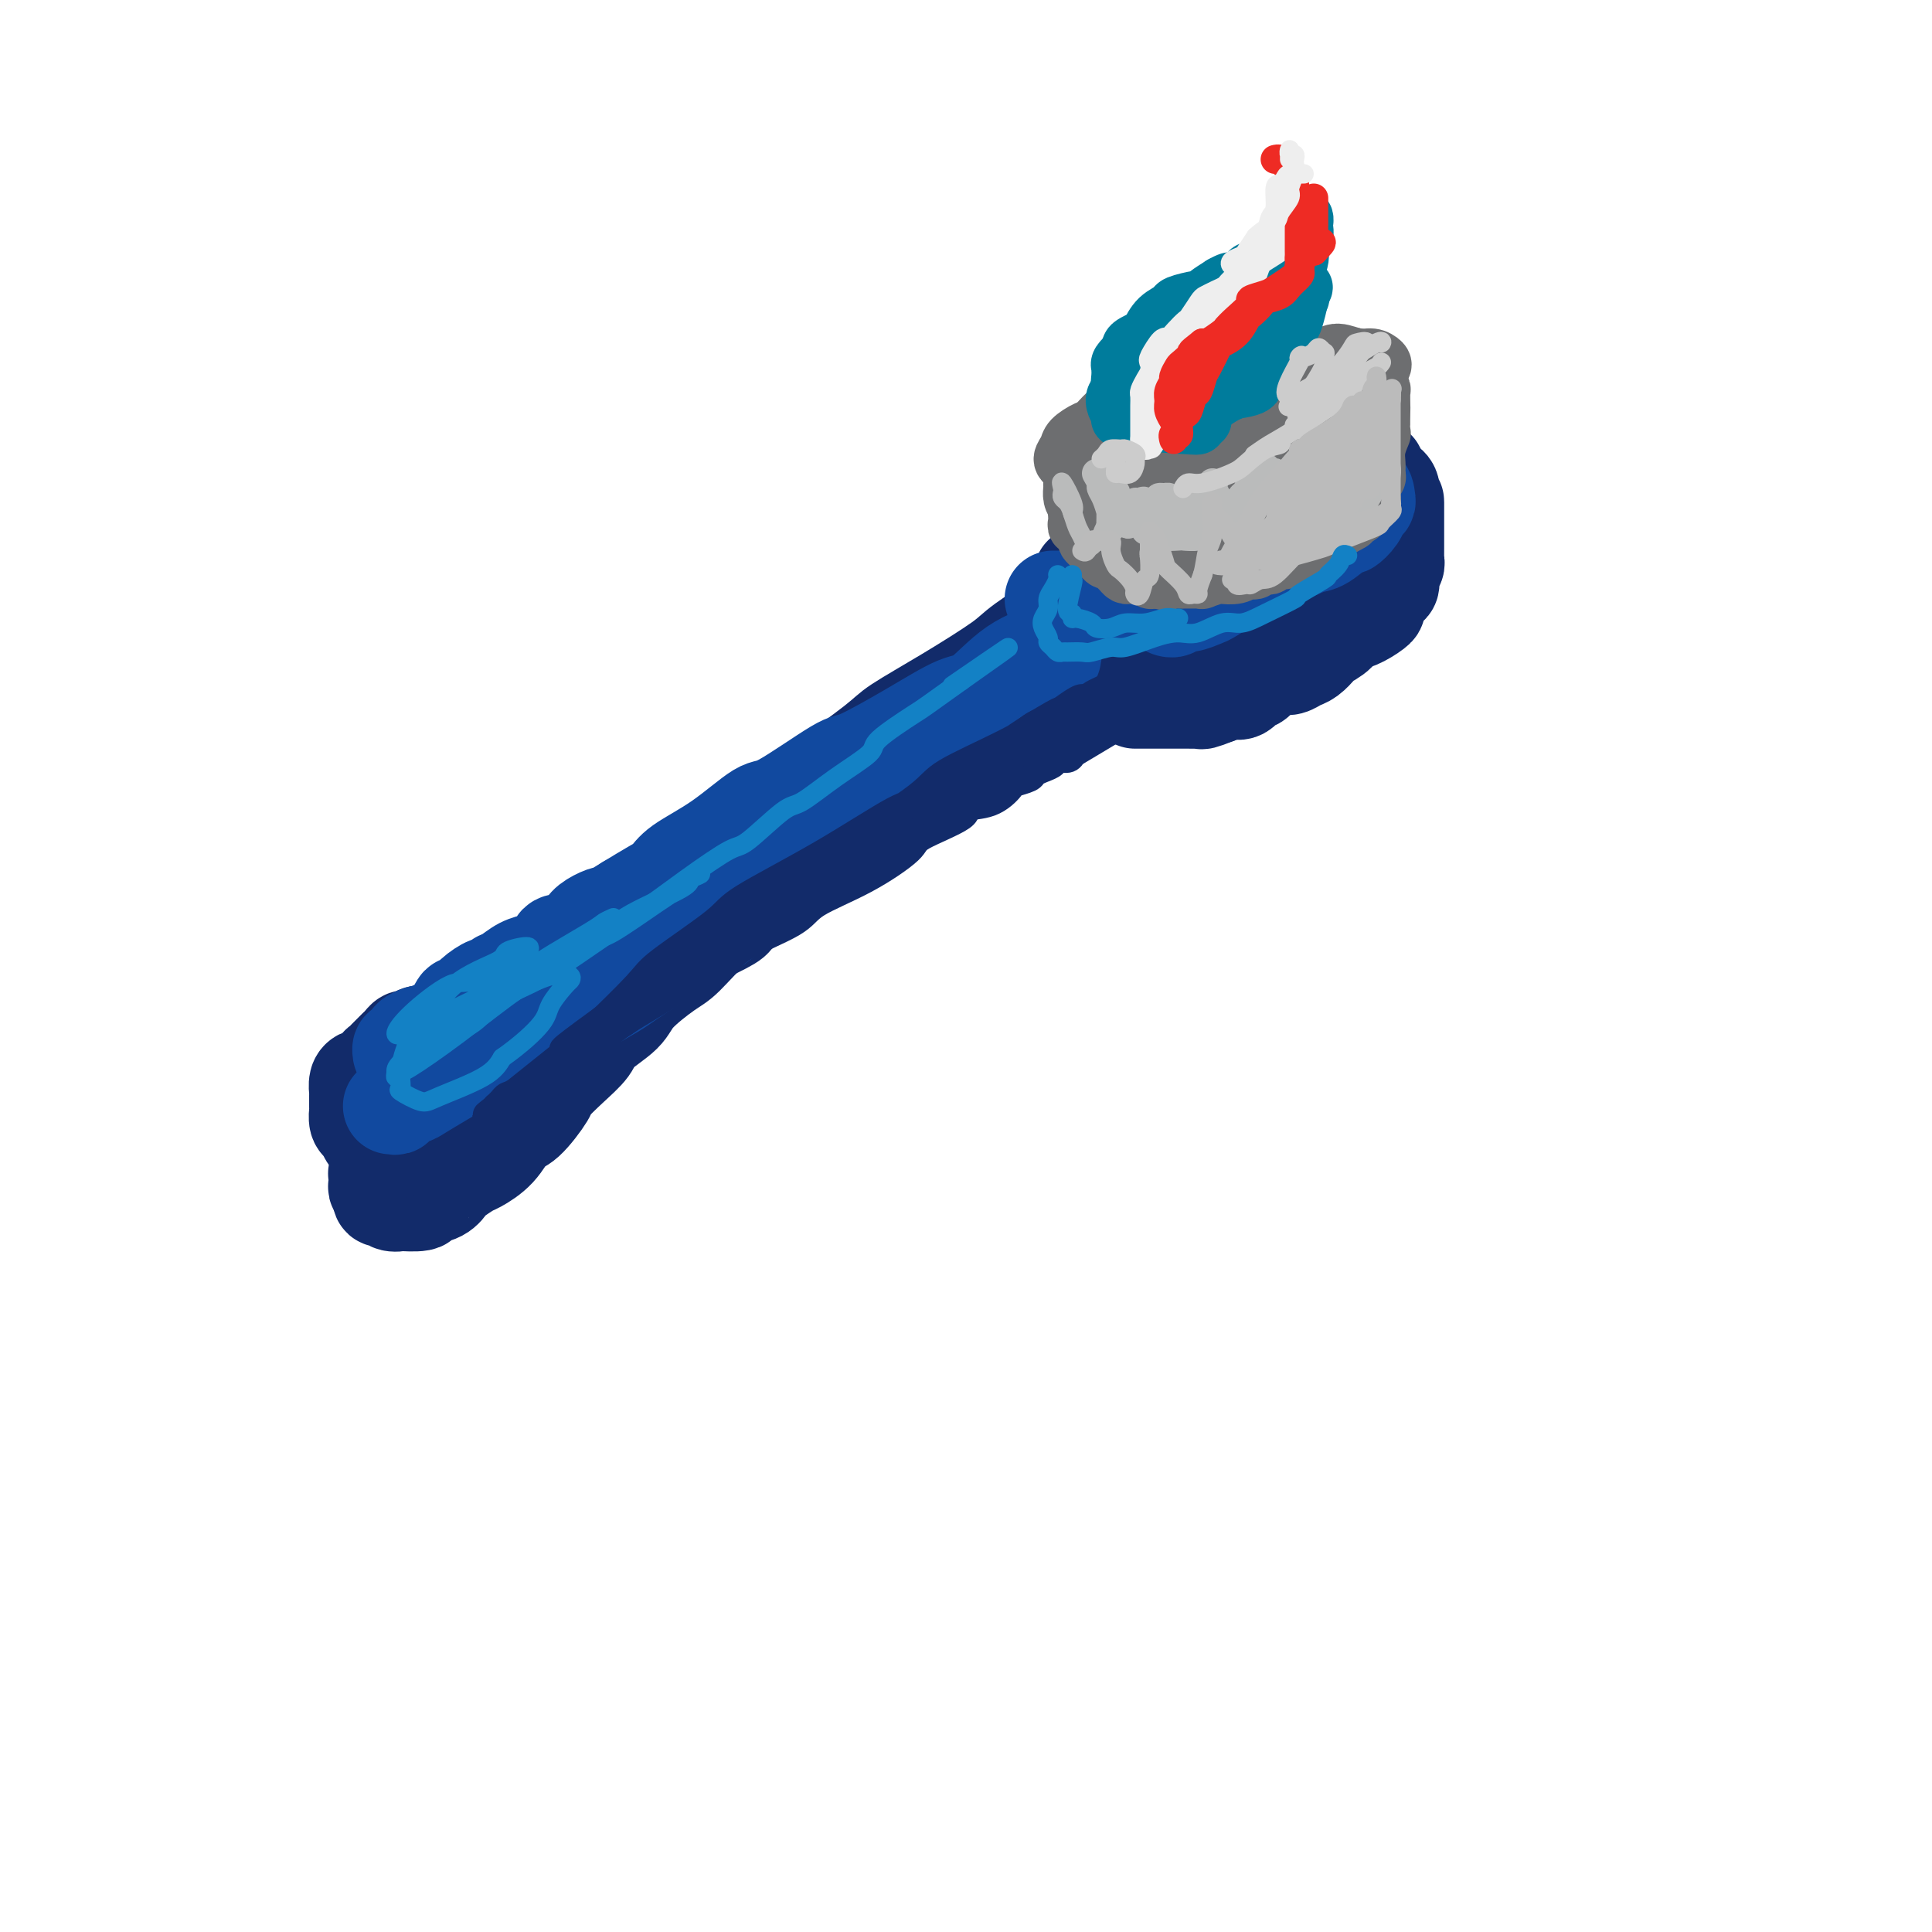 <svg viewBox='0 0 400 400' version='1.1' xmlns='http://www.w3.org/2000/svg' xmlns:xlink='http://www.w3.org/1999/xlink'><g fill='none' stroke='rgb(18,43,106)' stroke-width='20' stroke-linecap='round' stroke-linejoin='round'><path d='M82,240c0.322,0.115 0.644,0.229 1,0c0.356,-0.229 0.746,-0.803 1,-1c0.254,-0.197 0.372,-0.018 2,-1c1.628,-0.982 4.766,-3.125 6,-4c1.234,-0.875 0.566,-0.484 2,-2c1.434,-1.516 4.971,-4.940 8,-8c3.029,-3.060 5.550,-5.755 7,-7c1.450,-1.245 1.830,-1.039 4,-3c2.170,-1.961 6.129,-6.088 8,-8c1.871,-1.912 1.652,-1.610 3,-3c1.348,-1.390 4.261,-4.471 7,-7c2.739,-2.529 5.302,-4.505 7,-6c1.698,-1.495 2.531,-2.510 4,-4c1.469,-1.490 3.574,-3.456 5,-5c1.426,-1.544 2.171,-2.666 4,-4c1.829,-1.334 4.741,-2.878 7,-5c2.259,-2.122 3.865,-4.820 5,-6c1.135,-1.180 1.797,-0.842 4,-2c2.203,-1.158 5.945,-3.812 8,-5c2.055,-1.188 2.423,-0.912 4,-2c1.577,-1.088 4.365,-3.542 6,-5c1.635,-1.458 2.119,-1.921 4,-3c1.881,-1.079 5.161,-2.773 7,-4c1.839,-1.227 2.239,-1.986 4,-3c1.761,-1.014 4.884,-2.282 8,-4c3.116,-1.718 6.223,-3.886 8,-5c1.777,-1.114 2.222,-1.176 4,-2c1.778,-0.824 4.889,-2.412 8,-4'/><path d='M228,127c11.007,-6.838 6.023,-4.433 5,-4c-1.023,0.433 1.914,-1.106 4,-2c2.086,-0.894 3.320,-1.141 5,-2c1.680,-0.859 3.805,-2.329 5,-3c1.195,-0.671 1.461,-0.543 2,-1c0.539,-0.457 1.350,-1.498 2,-2c0.650,-0.502 1.138,-0.464 2,-1c0.862,-0.536 2.099,-1.645 3,-2c0.901,-0.355 1.466,0.044 2,0c0.534,-0.044 1.035,-0.533 2,-1c0.965,-0.467 2.393,-0.914 3,-1c0.607,-0.086 0.393,0.187 1,0c0.607,-0.187 2.035,-0.834 3,-1c0.965,-0.166 1.465,0.151 2,0c0.535,-0.151 1.103,-0.768 2,-1c0.897,-0.232 2.123,-0.077 3,0c0.877,0.077 1.405,0.077 2,0c0.595,-0.077 1.258,-0.232 2,0c0.742,0.232 1.561,0.850 2,1c0.439,0.150 0.496,-0.167 1,0c0.504,0.167 1.456,0.817 2,1c0.544,0.183 0.682,-0.102 1,0c0.318,0.102 0.817,0.591 1,1c0.183,0.409 0.049,0.740 0,1c-0.049,0.260 -0.012,0.451 0,1c0.012,0.549 0.000,1.456 0,2c-0.000,0.544 0.011,0.726 0,1c-0.011,0.274 -0.044,0.640 0,1c0.044,0.360 0.166,0.712 0,1c-0.166,0.288 -0.619,0.511 -1,1c-0.381,0.489 -0.691,1.245 -1,2'/><path d='M283,119c-0.192,1.588 -0.173,0.058 -1,0c-0.827,-0.058 -2.501,1.355 -3,2c-0.499,0.645 0.177,0.523 -1,1c-1.177,0.477 -4.207,1.552 -7,3c-2.793,1.448 -5.348,3.270 -7,4c-1.652,0.730 -2.401,0.367 -4,1c-1.599,0.633 -4.046,2.261 -6,3c-1.954,0.739 -3.413,0.590 -5,1c-1.587,0.410 -3.302,1.378 -5,2c-1.698,0.622 -3.377,0.899 -4,1c-0.623,0.101 -0.188,0.028 -1,0c-0.812,-0.028 -2.871,-0.010 -4,0c-1.129,0.010 -1.329,0.014 -2,0c-0.671,-0.014 -1.815,-0.045 -3,0c-1.185,0.045 -2.412,0.167 -3,0c-0.588,-0.167 -0.535,-0.621 -1,-1c-0.465,-0.379 -1.446,-0.682 -2,-1c-0.554,-0.318 -0.680,-0.653 -1,-1c-0.320,-0.347 -0.834,-0.708 -1,-1c-0.166,-0.292 0.016,-0.516 0,-1c-0.016,-0.484 -0.232,-1.226 0,-2c0.232,-0.774 0.911,-1.578 1,-2c0.089,-0.422 -0.411,-0.463 0,-1c0.411,-0.537 1.733,-1.569 3,-3c1.267,-1.431 2.480,-3.259 3,-4c0.520,-0.741 0.349,-0.394 1,-1c0.651,-0.606 2.125,-2.165 3,-3c0.875,-0.835 1.152,-0.945 2,-2c0.848,-1.055 2.267,-3.053 4,-4c1.733,-0.947 3.781,-0.842 5,-1c1.219,-0.158 1.610,-0.579 2,-1'/><path d='M246,108c1.707,-0.714 2.474,-1.501 3,-2c0.526,-0.499 0.812,-0.712 2,-1c1.188,-0.288 3.280,-0.650 5,-1c1.720,-0.350 3.068,-0.686 4,-1c0.932,-0.314 1.447,-0.606 3,-1c1.553,-0.394 4.143,-0.891 5,-1c0.857,-0.109 -0.018,0.171 1,0c1.018,-0.171 3.931,-0.793 6,-1c2.069,-0.207 3.294,0.000 4,0c0.706,-0.000 0.893,-0.207 2,0c1.107,0.207 3.134,0.829 4,1c0.866,0.171 0.570,-0.110 1,0c0.430,0.110 1.587,0.611 2,1c0.413,0.389 0.084,0.667 0,1c-0.084,0.333 0.077,0.719 0,1c-0.077,0.281 -0.392,0.455 -1,1c-0.608,0.545 -1.508,1.461 -2,2c-0.492,0.539 -0.575,0.701 -2,1c-1.425,0.299 -4.191,0.736 -5,1c-0.809,0.264 0.339,0.354 0,1c-0.339,0.646 -2.165,1.849 -4,3c-1.835,1.151 -3.679,2.252 -5,3c-1.321,0.748 -2.117,1.145 -4,2c-1.883,0.855 -4.851,2.168 -6,3c-1.149,0.832 -0.479,1.181 -2,2c-1.521,0.819 -5.232,2.106 -7,3c-1.768,0.894 -1.591,1.395 -3,2c-1.409,0.605 -4.402,1.316 -6,2c-1.598,0.684 -1.799,1.342 -2,2'/><path d='M239,132c-8.292,4.171 -6.022,2.098 -6,2c0.022,-0.098 -2.204,1.780 -4,3c-1.796,1.220 -3.163,1.783 -4,2c-0.837,0.217 -1.144,0.088 -2,1c-0.856,0.912 -2.260,2.864 -3,4c-0.740,1.136 -0.815,1.455 -2,2c-1.185,0.545 -3.480,1.315 -5,2c-1.520,0.685 -2.266,1.283 -3,2c-0.734,0.717 -1.456,1.553 -3,3c-1.544,1.447 -3.912,3.507 -5,4c-1.088,0.493 -0.897,-0.579 -2,0c-1.103,0.579 -3.498,2.810 -5,4c-1.502,1.190 -2.109,1.339 -3,2c-0.891,0.661 -2.067,1.834 -4,3c-1.933,1.166 -4.623,2.323 -6,3c-1.377,0.677 -1.440,0.872 -3,2c-1.560,1.128 -4.617,3.188 -6,4c-1.383,0.812 -1.093,0.375 -2,1c-0.907,0.625 -3.012,2.312 -5,4c-1.988,1.688 -3.858,3.376 -5,4c-1.142,0.624 -1.556,0.184 -3,1c-1.444,0.816 -3.918,2.889 -5,4c-1.082,1.111 -0.773,1.260 -2,2c-1.227,0.740 -3.992,2.071 -6,3c-2.008,0.929 -3.260,1.455 -4,2c-0.740,0.545 -0.968,1.109 -2,2c-1.032,0.891 -2.868,2.109 -4,3c-1.132,0.891 -1.561,1.455 -2,2c-0.439,0.545 -0.887,1.070 -2,2c-1.113,0.930 -2.889,2.266 -4,3c-1.111,0.734 -1.555,0.867 -2,1'/><path d='M125,209c-18.215,12.556 -6.753,5.447 -3,3c3.753,-2.447 -0.202,-0.233 -2,1c-1.798,1.233 -1.438,1.486 -2,2c-0.562,0.514 -2.045,1.288 -3,2c-0.955,0.712 -1.382,1.360 -2,2c-0.618,0.640 -1.427,1.270 -2,2c-0.573,0.730 -0.910,1.561 -2,2c-1.090,0.439 -2.932,0.488 -4,1c-1.068,0.512 -1.363,1.489 -2,2c-0.637,0.511 -1.617,0.557 -2,1c-0.383,0.443 -0.170,1.285 -1,2c-0.830,0.715 -2.702,1.305 -4,2c-1.298,0.695 -2.021,1.496 -3,2c-0.979,0.504 -2.213,0.712 -3,1c-0.787,0.288 -1.128,0.654 -2,1c-0.872,0.346 -2.275,0.670 -3,1c-0.725,0.330 -0.772,0.666 -1,1c-0.228,0.334 -0.638,0.667 -1,1c-0.362,0.333 -0.675,0.668 -1,1c-0.325,0.332 -0.661,0.662 -1,1c-0.339,0.338 -0.679,0.686 -1,1c-0.321,0.314 -0.623,0.595 -1,1c-0.377,0.405 -0.830,0.935 -1,1c-0.170,0.065 -0.056,-0.333 0,0c0.056,0.333 0.053,1.397 0,2c-0.053,0.603 -0.158,0.744 0,1c0.158,0.256 0.579,0.628 1,1'/><path d='M79,247c-0.725,1.868 0.461,1.037 1,1c0.539,-0.037 0.429,0.719 1,1c0.571,0.281 1.823,0.088 2,0c0.177,-0.088 -0.720,-0.069 0,0c0.720,0.069 3.055,0.188 4,0c0.945,-0.188 0.498,-0.684 1,-1c0.502,-0.316 1.953,-0.450 3,-1c1.047,-0.550 1.691,-1.514 2,-2c0.309,-0.486 0.285,-0.495 1,-1c0.715,-0.505 2.171,-1.507 3,-2c0.829,-0.493 1.032,-0.475 2,-1c0.968,-0.525 2.701,-1.591 4,-3c1.299,-1.409 2.163,-3.160 3,-4c0.837,-0.840 1.646,-0.770 3,-2c1.354,-1.230 3.252,-3.759 4,-5c0.748,-1.241 0.347,-1.192 1,-2c0.653,-0.808 2.359,-2.472 4,-4c1.641,-1.528 3.216,-2.920 4,-4c0.784,-1.080 0.777,-1.847 2,-3c1.223,-1.153 3.676,-2.693 5,-4c1.324,-1.307 1.518,-2.382 3,-4c1.482,-1.618 4.253,-3.781 6,-5c1.747,-1.219 2.470,-1.496 4,-3c1.530,-1.504 3.865,-4.235 7,-7c3.135,-2.765 7.068,-5.564 9,-7c1.932,-1.436 1.861,-1.508 4,-3c2.139,-1.492 6.488,-4.405 9,-6c2.512,-1.595 3.189,-1.871 5,-3c1.811,-1.129 4.757,-3.112 8,-5c3.243,-1.888 6.784,-3.682 9,-5c2.216,-1.318 3.108,-2.159 4,-3'/><path d='M197,159c9.387,-5.934 8.853,-4.768 11,-6c2.147,-1.232 6.974,-4.863 9,-7c2.026,-2.137 1.252,-2.780 3,-4c1.748,-1.220 6.019,-3.017 8,-4c1.981,-0.983 1.673,-1.153 2,-2c0.327,-0.847 1.291,-2.373 3,-4c1.709,-1.627 4.163,-3.356 5,-4c0.837,-0.644 0.055,-0.203 1,-1c0.945,-0.797 3.615,-2.832 5,-4c1.385,-1.168 1.484,-1.469 2,-2c0.516,-0.531 1.447,-1.292 2,-2c0.553,-0.708 0.727,-1.364 1,-2c0.273,-0.636 0.647,-1.252 1,-2c0.353,-0.748 0.687,-1.629 1,-2c0.313,-0.371 0.606,-0.232 1,-1c0.394,-0.768 0.891,-2.444 1,-3c0.109,-0.556 -0.169,0.009 0,0c0.169,-0.009 0.785,-0.592 1,-1c0.215,-0.408 0.031,-0.642 0,-1c-0.031,-0.358 0.093,-0.839 0,-1c-0.093,-0.161 -0.403,-0.001 -1,0c-0.597,0.001 -1.482,-0.156 -2,0c-0.518,0.156 -0.669,0.625 -1,1c-0.331,0.375 -0.841,0.657 -2,1c-1.159,0.343 -2.966,0.746 -4,1c-1.034,0.254 -1.295,0.358 -2,1c-0.705,0.642 -1.852,1.821 -3,3'/><path d='M239,113c-2.499,1.368 -1.247,1.287 -2,2c-0.753,0.713 -3.511,2.221 -6,4c-2.489,1.779 -4.709,3.828 -6,5c-1.291,1.172 -1.652,1.465 -4,3c-2.348,1.535 -6.683,4.310 -9,6c-2.317,1.690 -2.616,2.295 -5,4c-2.384,1.705 -6.853,4.511 -11,7c-4.147,2.489 -7.971,4.660 -10,6c-2.029,1.340 -2.263,1.849 -5,4c-2.737,2.151 -7.978,5.943 -11,8c-3.022,2.057 -3.824,2.379 -6,4c-2.176,1.621 -5.725,4.540 -9,7c-3.275,2.460 -6.275,4.462 -8,6c-1.725,1.538 -2.176,2.611 -4,4c-1.824,1.389 -5.021,3.092 -7,4c-1.979,0.908 -2.741,1.021 -4,2c-1.259,0.979 -3.014,2.825 -5,4c-1.986,1.175 -4.201,1.680 -5,2c-0.799,0.320 -0.182,0.457 -1,1c-0.818,0.543 -3.072,1.493 -4,2c-0.928,0.507 -0.531,0.571 -1,1c-0.469,0.429 -1.803,1.224 -3,2c-1.197,0.776 -2.255,1.534 -3,2c-0.745,0.466 -1.176,0.639 -2,1c-0.824,0.361 -2.040,0.909 -3,1c-0.960,0.091 -1.665,-0.274 -2,0c-0.335,0.274 -0.300,1.187 -1,2c-0.700,0.813 -2.136,1.527 -3,2c-0.864,0.473 -1.156,0.704 -2,1c-0.844,0.296 -2.241,0.656 -3,1c-0.759,0.344 -0.879,0.672 -1,1'/><path d='M93,212c-8.168,4.648 -3.589,1.766 -2,1c1.589,-0.766 0.188,0.582 -1,1c-1.188,0.418 -2.164,-0.095 -3,0c-0.836,0.095 -1.533,0.799 -2,1c-0.467,0.201 -0.702,-0.101 -1,0c-0.298,0.101 -0.657,0.605 -1,1c-0.343,0.395 -0.669,0.682 -1,1c-0.331,0.318 -0.666,0.667 -1,1c-0.334,0.333 -0.668,0.649 -1,1c-0.332,0.351 -0.663,0.735 -1,1c-0.337,0.265 -0.682,0.410 -1,1c-0.318,0.590 -0.611,1.624 -1,2c-0.389,0.376 -0.875,0.094 -1,0c-0.125,-0.094 0.110,0.001 0,0c-0.110,-0.001 -0.565,-0.098 -1,0c-0.435,0.098 -0.848,0.392 -1,1c-0.152,0.608 -0.041,1.529 0,2c0.041,0.471 0.014,0.493 0,1c-0.014,0.507 -0.014,1.498 0,2c0.014,0.502 0.041,0.516 0,1c-0.041,0.484 -0.152,1.439 0,2c0.152,0.561 0.565,0.727 1,1c0.435,0.273 0.890,0.651 1,1c0.110,0.349 -0.126,0.668 0,1c0.126,0.332 0.615,0.677 1,1c0.385,0.323 0.666,0.623 1,1c0.334,0.377 0.722,0.830 1,1c0.278,0.170 0.446,0.056 1,0c0.554,-0.056 1.495,-0.053 2,0c0.505,0.053 0.573,0.158 1,0c0.427,-0.158 1.214,-0.579 2,-1'/><path d='M85,237c1.338,0.155 1.183,0.542 2,0c0.817,-0.542 2.608,-2.011 4,-3c1.392,-0.989 2.387,-1.496 3,-2c0.613,-0.504 0.843,-1.006 2,-2c1.157,-0.994 3.239,-2.480 5,-4c1.761,-1.520 3.200,-3.075 4,-4c0.800,-0.925 0.961,-1.221 2,-2c1.039,-0.779 2.956,-2.042 4,-3c1.044,-0.958 1.215,-1.612 2,-2c0.785,-0.388 2.185,-0.509 3,-1c0.815,-0.491 1.045,-1.353 2,-2c0.955,-0.647 2.634,-1.078 4,-2c1.366,-0.922 2.420,-2.336 3,-3c0.580,-0.664 0.687,-0.577 2,-1c1.313,-0.423 3.832,-1.357 5,-2c1.168,-0.643 0.984,-0.994 2,-2c1.016,-1.006 3.233,-2.667 5,-4c1.767,-1.333 3.086,-2.338 4,-3c0.914,-0.662 1.424,-0.980 3,-2c1.576,-1.020 4.218,-2.742 6,-4c1.782,-1.258 2.706,-2.052 4,-3c1.294,-0.948 2.960,-2.049 5,-4c2.040,-1.951 4.456,-4.754 6,-6c1.544,-1.246 2.218,-0.937 4,-2c1.782,-1.063 4.674,-3.498 6,-5c1.326,-1.502 1.087,-2.072 2,-3c0.913,-0.928 2.977,-2.213 5,-4c2.023,-1.787 4.006,-4.077 5,-5c0.994,-0.923 0.998,-0.479 2,-1c1.002,-0.521 3.000,-2.006 4,-3c1.000,-0.994 1.000,-1.497 1,-2'/><path d='M196,151c6.702,-6.221 3.458,-4.273 3,-4c-0.458,0.273 1.869,-1.130 3,-2c1.131,-0.870 1.067,-1.207 2,-2c0.933,-0.793 2.865,-2.043 4,-3c1.135,-0.957 1.475,-1.621 2,-2c0.525,-0.379 1.235,-0.472 2,-1c0.765,-0.528 1.585,-1.489 2,-2c0.415,-0.511 0.427,-0.571 1,-1c0.573,-0.429 1.708,-1.227 2,-2c0.292,-0.773 -0.259,-1.522 0,-2c0.259,-0.478 1.327,-0.687 2,-1c0.673,-0.313 0.950,-0.732 1,-1c0.050,-0.268 -0.128,-0.387 0,-1c0.128,-0.613 0.560,-1.721 1,-2c0.440,-0.279 0.887,0.271 1,0c0.113,-0.271 -0.110,-1.365 0,-2c0.110,-0.635 0.552,-0.813 1,-1c0.448,-0.187 0.901,-0.383 1,-1c0.099,-0.617 -0.156,-1.656 0,-2c0.156,-0.344 0.723,0.006 1,0c0.277,-0.006 0.263,-0.367 1,-1c0.737,-0.633 2.225,-1.539 3,-2c0.775,-0.461 0.835,-0.477 1,-1c0.165,-0.523 0.433,-1.554 1,-2c0.567,-0.446 1.434,-0.308 2,-1c0.566,-0.692 0.833,-2.213 2,-3c1.167,-0.787 3.235,-0.841 4,-1c0.765,-0.159 0.226,-0.424 1,-1c0.774,-0.576 2.862,-1.463 4,-2c1.138,-0.537 1.325,-0.725 2,-1c0.675,-0.275 1.837,-0.638 3,-1'/><path d='M249,103c2.345,-1.397 1.208,-1.890 1,-2c-0.208,-0.110 0.511,0.163 1,0c0.489,-0.163 0.746,-0.760 1,-1c0.254,-0.240 0.506,-0.121 1,0c0.494,0.121 1.231,0.243 2,0c0.769,-0.243 1.571,-0.852 2,-1c0.429,-0.148 0.486,0.167 1,0c0.514,-0.167 1.485,-0.814 2,-1c0.515,-0.186 0.576,0.090 1,0c0.424,-0.090 1.213,-0.546 2,-1c0.787,-0.454 1.573,-0.906 2,-1c0.427,-0.094 0.494,0.171 1,0c0.506,-0.171 1.452,-0.778 2,-1c0.548,-0.222 0.700,-0.060 1,0c0.300,0.060 0.748,0.016 1,0c0.252,-0.016 0.309,-0.004 1,0c0.691,0.004 2.017,0.001 3,0c0.983,-0.001 1.625,-0.001 2,0c0.375,0.001 0.484,0.003 1,0c0.516,-0.003 1.438,-0.012 2,0c0.562,0.012 0.763,0.045 1,0c0.237,-0.045 0.511,-0.167 1,0c0.489,0.167 1.193,0.623 2,1c0.807,0.377 1.718,0.675 2,1c0.282,0.325 -0.064,0.678 0,1c0.064,0.322 0.539,0.614 1,1c0.461,0.386 0.907,0.866 1,1c0.093,0.134 -0.167,-0.079 0,0c0.167,0.079 0.762,0.451 1,1c0.238,0.549 0.119,1.274 0,2'/><path d='M288,103c1.000,1.140 1.000,0.489 1,1c-0.000,0.511 -0.000,2.185 0,3c0.000,0.815 0.000,0.771 0,1c-0.000,0.229 -0.000,0.730 0,1c0.000,0.270 0.001,0.310 0,1c-0.001,0.690 -0.004,2.031 0,3c0.004,0.969 0.015,1.568 0,2c-0.015,0.432 -0.056,0.697 0,1c0.056,0.303 0.210,0.642 0,1c-0.210,0.358 -0.782,0.734 -1,1c-0.218,0.266 -0.080,0.423 0,1c0.080,0.577 0.104,1.572 0,2c-0.104,0.428 -0.336,0.287 -1,1c-0.664,0.713 -1.761,2.281 -2,3c-0.239,0.719 0.380,0.591 0,1c-0.380,0.409 -1.759,1.356 -3,2c-1.241,0.644 -2.345,0.983 -3,1c-0.655,0.017 -0.861,-0.290 -1,0c-0.139,0.290 -0.211,1.177 -1,2c-0.789,0.823 -2.295,1.583 -3,2c-0.705,0.417 -0.611,0.489 -1,1c-0.389,0.511 -1.263,1.459 -2,2c-0.737,0.541 -1.339,0.675 -2,1c-0.661,0.325 -1.380,0.841 -2,1c-0.620,0.159 -1.139,-0.041 -2,0c-0.861,0.041 -2.064,0.322 -3,1c-0.936,0.678 -1.604,1.754 -2,2c-0.396,0.246 -0.518,-0.336 -1,0c-0.482,0.336 -1.322,1.590 -2,2c-0.678,0.410 -1.194,-0.026 -2,0c-0.806,0.026 -1.903,0.513 -3,1'/><path d='M252,144c-3.666,1.464 -3.332,1.124 -3,1c0.332,-0.124 0.661,-0.033 0,0c-0.661,0.033 -2.310,0.009 -3,0c-0.690,-0.009 -0.419,-0.002 -1,0c-0.581,0.002 -2.015,0.001 -3,0c-0.985,-0.001 -1.521,-0.000 -2,0c-0.479,0.000 -0.902,0.000 -1,0c-0.098,-0.000 0.128,-0.000 0,0c-0.128,0.000 -0.609,0.000 -1,0c-0.391,-0.000 -0.692,-0.000 -1,0c-0.308,0.000 -0.621,0.000 -1,0c-0.379,-0.000 -0.822,-0.000 -1,0c-0.178,0.000 -0.089,0.000 0,0'/></g>
<g fill='none' stroke='rgb(17,73,159)' stroke-width='20' stroke-linecap='round' stroke-linejoin='round'><path d='M81,229c0.506,0.086 1.013,0.171 1,0c-0.013,-0.171 -0.545,-0.599 0,-1c0.545,-0.401 2.167,-0.774 3,-1c0.833,-0.226 0.878,-0.305 2,-1c1.122,-0.695 3.323,-2.006 5,-3c1.677,-0.994 2.831,-1.671 4,-2c1.169,-0.329 2.355,-0.309 4,-1c1.645,-0.691 3.751,-2.092 5,-3c1.249,-0.908 1.640,-1.321 3,-2c1.360,-0.679 3.688,-1.622 5,-2c1.312,-0.378 1.608,-0.189 3,-1c1.392,-0.811 3.881,-2.620 6,-4c2.119,-1.380 3.868,-2.329 5,-3c1.132,-0.671 1.646,-1.064 3,-2c1.354,-0.936 3.549,-2.414 6,-4c2.451,-1.586 5.159,-3.280 6,-4c0.841,-0.720 -0.185,-0.466 1,-1c1.185,-0.534 4.582,-1.856 6,-3c1.418,-1.144 0.856,-2.111 2,-3c1.144,-0.889 3.995,-1.702 6,-3c2.005,-1.298 3.165,-3.082 4,-4c0.835,-0.918 1.343,-0.970 3,-2c1.657,-1.030 4.461,-3.037 6,-4c1.539,-0.963 1.813,-0.882 3,-2c1.187,-1.118 3.287,-3.434 5,-5c1.713,-1.566 3.038,-2.383 4,-3c0.962,-0.617 1.561,-1.033 3,-2c1.439,-0.967 3.720,-2.483 6,-4'/><path d='M191,159c11.810,-8.531 3.835,-3.357 2,-2c-1.835,1.357 2.471,-1.102 5,-3c2.529,-1.898 3.280,-3.236 4,-4c0.720,-0.764 1.407,-0.955 3,-2c1.593,-1.045 4.090,-2.945 5,-4c0.910,-1.055 0.234,-1.267 1,-2c0.766,-0.733 2.976,-1.989 4,-3c1.024,-1.011 0.863,-1.778 1,-2c0.137,-0.222 0.572,0.102 1,0c0.428,-0.102 0.848,-0.631 1,-1c0.152,-0.369 0.034,-0.577 0,-1c-0.034,-0.423 0.014,-1.062 0,-1c-0.014,0.062 -0.089,0.826 0,1c0.089,0.174 0.344,-0.242 -1,0c-1.344,0.242 -4.287,1.141 -7,3c-2.713,1.859 -5.197,4.677 -7,6c-1.803,1.323 -2.924,1.151 -5,2c-2.076,0.849 -5.108,2.720 -9,5c-3.892,2.280 -8.645,4.969 -11,6c-2.355,1.031 -2.311,0.404 -5,2c-2.689,1.596 -8.109,5.415 -11,7c-2.891,1.585 -3.251,0.938 -5,2c-1.749,1.062 -4.886,3.834 -8,6c-3.114,2.166 -6.206,3.725 -8,5c-1.794,1.275 -2.291,2.266 -3,3c-0.709,0.734 -1.631,1.210 -3,2c-1.369,0.790 -3.184,1.895 -5,3'/><path d='M130,187c-14.580,8.863 -7.029,4.520 -5,3c2.029,-1.520 -1.462,-0.219 -3,1c-1.538,1.219 -1.121,2.354 -2,3c-0.879,0.646 -3.053,0.802 -4,1c-0.947,0.198 -0.666,0.438 -1,1c-0.334,0.562 -1.283,1.446 -2,2c-0.717,0.554 -1.201,0.780 -2,1c-0.799,0.220 -1.914,0.436 -3,1c-1.086,0.564 -2.143,1.477 -3,2c-0.857,0.523 -1.515,0.656 -2,1c-0.485,0.344 -0.798,0.899 -1,1c-0.202,0.101 -0.292,-0.253 -1,0c-0.708,0.253 -2.035,1.115 -3,2c-0.965,0.885 -1.567,1.795 -2,2c-0.433,0.205 -0.697,-0.296 -1,0c-0.303,0.296 -0.644,1.390 -1,2c-0.356,0.610 -0.726,0.738 -1,1c-0.274,0.262 -0.453,0.658 -1,1c-0.547,0.342 -1.461,0.631 -2,1c-0.539,0.369 -0.704,0.820 -1,1c-0.296,0.180 -0.723,0.091 -1,0c-0.277,-0.091 -0.404,-0.183 -1,0c-0.596,0.183 -1.662,0.641 -2,1c-0.338,0.359 0.053,0.618 0,1c-0.053,0.382 -0.550,0.886 -1,1c-0.450,0.114 -0.852,-0.162 -1,0c-0.148,0.162 -0.042,0.760 0,1c0.042,0.240 0.021,0.120 0,0'/><path d='M218,124c0.395,-0.002 0.789,-0.005 1,0c0.211,0.005 0.237,0.017 1,0c0.763,-0.017 2.262,-0.064 3,0c0.738,0.064 0.713,0.238 2,0c1.287,-0.238 3.885,-0.890 5,-1c1.115,-0.110 0.745,0.321 2,0c1.255,-0.321 4.134,-1.395 7,-2c2.866,-0.605 5.718,-0.742 7,-1c1.282,-0.258 0.994,-0.637 3,-1c2.006,-0.363 6.307,-0.711 8,-1c1.693,-0.289 0.780,-0.520 2,-1c1.220,-0.480 4.574,-1.209 7,-2c2.426,-0.791 3.925,-1.643 5,-2c1.075,-0.357 1.727,-0.218 3,-1c1.273,-0.782 3.168,-2.486 4,-3c0.832,-0.514 0.601,0.162 1,0c0.399,-0.162 1.427,-1.160 2,-2c0.573,-0.840 0.691,-1.521 1,-2c0.309,-0.479 0.808,-0.755 1,-1c0.192,-0.245 0.075,-0.458 0,-1c-0.075,-0.542 -0.110,-1.414 -1,-2c-0.890,-0.586 -2.636,-0.886 -3,-1c-0.364,-0.114 0.655,-0.041 -1,0c-1.655,0.041 -5.984,0.049 -8,0c-2.016,-0.049 -1.719,-0.157 -3,0c-1.281,0.157 -4.141,0.578 -7,1'/><path d='M260,101c-3.906,0.367 -4.172,0.786 -5,1c-0.828,0.214 -2.219,0.223 -4,1c-1.781,0.777 -3.951,2.322 -5,3c-1.049,0.678 -0.978,0.490 -2,1c-1.022,0.510 -3.138,1.719 -4,2c-0.862,0.281 -0.470,-0.367 -1,0c-0.530,0.367 -1.983,1.747 -3,3c-1.017,1.253 -1.597,2.377 -2,3c-0.403,0.623 -0.630,0.744 -1,1c-0.370,0.256 -0.883,0.646 -1,1c-0.117,0.354 0.162,0.673 0,1c-0.162,0.327 -0.766,0.662 -1,1c-0.234,0.338 -0.098,0.679 0,1c0.098,0.321 0.157,0.622 0,1c-0.157,0.378 -0.531,0.831 0,1c0.531,0.169 1.969,0.052 3,0c1.031,-0.052 1.657,-0.041 3,0c1.343,0.041 3.402,0.112 5,0c1.598,-0.112 2.735,-0.405 4,-1c1.265,-0.595 2.656,-1.491 5,-2c2.344,-0.509 5.639,-0.632 7,-1c1.361,-0.368 0.787,-0.983 2,-2c1.213,-1.017 4.212,-2.437 6,-3c1.788,-0.563 2.364,-0.271 3,-1c0.636,-0.729 1.331,-2.480 2,-3c0.669,-0.520 1.313,0.190 2,0c0.687,-0.190 1.416,-1.282 2,-2c0.584,-0.718 1.024,-1.062 1,-1c-0.024,0.062 -0.512,0.531 -1,1'/><path d='M275,107c2.576,-1.559 0.518,0.044 -1,1c-1.518,0.956 -2.494,1.266 -3,2c-0.506,0.734 -0.542,1.892 -2,3c-1.458,1.108 -4.339,2.166 -6,3c-1.661,0.834 -2.101,1.443 -3,2c-0.899,0.557 -2.258,1.062 -4,2c-1.742,0.938 -3.867,2.308 -5,3c-1.133,0.692 -1.274,0.707 -2,1c-0.726,0.293 -2.037,0.863 -3,1c-0.963,0.137 -1.578,-0.159 -2,0c-0.422,0.159 -0.652,0.774 -1,1c-0.348,0.226 -0.814,0.065 -1,0c-0.186,-0.065 -0.093,-0.032 0,0'/></g>
<g fill='none' stroke='rgb(18,43,106)' stroke-width='6' stroke-linecap='round' stroke-linejoin='round'><path d='M98,239c1.149,-0.724 2.298,-1.449 3,-2c0.702,-0.551 0.958,-0.929 2,-2c1.042,-1.071 2.869,-2.836 5,-5c2.131,-2.164 4.568,-4.728 6,-6c1.432,-1.272 1.861,-1.253 4,-3c2.139,-1.747 5.987,-5.260 8,-7c2.013,-1.740 2.192,-1.708 4,-3c1.808,-1.292 5.244,-3.909 9,-6c3.756,-2.091 7.830,-3.656 10,-5c2.170,-1.344 2.435,-2.468 5,-4c2.565,-1.532 7.429,-3.472 10,-5c2.571,-1.528 2.849,-2.643 5,-4c2.151,-1.357 6.176,-2.956 10,-5c3.824,-2.044 7.446,-4.535 9,-6c1.554,-1.465 1.040,-1.906 3,-3c1.960,-1.094 6.393,-2.842 8,-4c1.607,-1.158 0.389,-1.725 1,-2c0.611,-0.275 3.052,-0.259 5,-1c1.948,-0.741 3.403,-2.240 4,-3c0.597,-0.760 0.335,-0.781 1,-1c0.665,-0.219 2.257,-0.637 3,-1c0.743,-0.363 0.636,-0.671 1,-1c0.364,-0.329 1.197,-0.679 2,-1c0.803,-0.321 1.576,-0.612 2,-1c0.424,-0.388 0.499,-0.874 1,-1c0.501,-0.126 1.429,0.107 2,0c0.571,-0.107 0.786,-0.553 1,-1'/><path d='M222,156c15.333,-9.167 7.667,-4.583 0,0'/><path d='M232,143c-0.448,0.363 -0.896,0.726 -1,1c-0.104,0.274 0.137,0.457 -1,1c-1.137,0.543 -3.653,1.444 -5,2c-1.347,0.556 -1.524,0.766 -3,2c-1.476,1.234 -4.252,3.492 -7,5c-2.748,1.508 -5.470,2.267 -7,3c-1.530,0.733 -1.870,1.439 -4,3c-2.130,1.561 -6.052,3.976 -8,5c-1.948,1.024 -1.922,0.657 -4,2c-2.078,1.343 -6.258,4.398 -8,6c-1.742,1.602 -1.045,1.752 -3,3c-1.955,1.248 -6.562,3.595 -10,6c-3.438,2.405 -5.708,4.870 -7,6c-1.292,1.130 -1.605,0.926 -3,2c-1.395,1.074 -3.871,3.424 -6,5c-2.129,1.576 -3.910,2.376 -5,3c-1.090,0.624 -1.488,1.071 -3,2c-1.512,0.929 -4.136,2.341 -5,3c-0.864,0.659 0.033,0.565 -1,1c-1.033,0.435 -3.996,1.399 -5,2c-1.004,0.601 -0.051,0.838 0,1c0.051,0.162 -0.801,0.248 -1,0c-0.199,-0.248 0.256,-0.829 1,-1c0.744,-0.171 1.777,0.069 4,-2c2.223,-2.069 5.635,-6.448 8,-9c2.365,-2.552 3.682,-3.276 5,-4'/><path d='M153,191c4.049,-3.459 5.673,-4.605 9,-7c3.327,-2.395 8.359,-6.039 11,-8c2.641,-1.961 2.892,-2.238 6,-4c3.108,-1.762 9.072,-5.009 12,-7c2.928,-1.991 2.820,-2.725 5,-4c2.180,-1.275 6.647,-3.090 10,-5c3.353,-1.910 5.592,-3.916 7,-5c1.408,-1.084 1.985,-1.247 4,-2c2.015,-0.753 5.466,-2.095 7,-3c1.534,-0.905 1.149,-1.374 2,-2c0.851,-0.626 2.936,-1.409 4,-2c1.064,-0.591 1.107,-0.992 1,-1c-0.107,-0.008 -0.365,0.375 -1,1c-0.635,0.625 -1.648,1.492 -4,3c-2.352,1.508 -6.042,3.657 -11,7c-4.958,3.343 -11.182,7.881 -15,10c-3.818,2.119 -5.228,1.820 -8,4c-2.772,2.180 -6.907,6.840 -11,10c-4.093,3.160 -8.146,4.821 -11,6c-2.854,1.179 -4.509,1.875 -6,3c-1.491,1.125 -2.819,2.680 -6,5c-3.181,2.320 -8.214,5.407 -12,8c-3.786,2.593 -6.323,4.693 -9,7c-2.677,2.307 -5.494,4.820 -7,6c-1.506,1.180 -1.703,1.028 -3,2c-1.297,0.972 -3.695,3.069 -5,4c-1.305,0.931 -1.516,0.694 -2,1c-0.484,0.306 -1.242,1.153 -2,2'/><path d='M118,220c-17.492,12.277 -5.223,3.970 -1,1c4.223,-2.970 0.400,-0.604 -1,0c-1.400,0.604 -0.379,-0.555 1,-2c1.379,-1.445 3.115,-3.176 6,-6c2.885,-2.824 6.921,-6.739 9,-9c2.079,-2.261 2.203,-2.866 5,-5c2.797,-2.134 8.269,-5.798 11,-8c2.731,-2.202 2.722,-2.943 6,-5c3.278,-2.057 9.845,-5.429 16,-9c6.155,-3.571 11.899,-7.339 15,-9c3.101,-1.661 3.560,-1.214 7,-3c3.440,-1.786 9.859,-5.806 13,-8c3.141,-2.194 3.002,-2.561 5,-4c1.998,-1.439 6.134,-3.948 8,-5c1.866,-1.052 1.461,-0.646 2,-1c0.539,-0.354 2.020,-1.468 3,-2c0.980,-0.532 1.457,-0.480 1,0c-0.457,0.480 -1.849,1.390 -3,2c-1.151,0.610 -2.060,0.921 -4,2c-1.940,1.079 -4.909,2.926 -9,5c-4.091,2.074 -9.303,4.374 -12,6c-2.697,1.626 -2.881,2.579 -6,5c-3.119,2.421 -9.175,6.309 -15,10c-5.825,3.691 -11.419,7.184 -14,9c-2.581,1.816 -2.150,1.953 -5,4c-2.850,2.047 -8.980,6.002 -12,8c-3.020,1.998 -2.928,2.038 -5,4c-2.072,1.962 -6.306,5.846 -9,8c-2.694,2.154 -3.847,2.577 -5,3'/><path d='M125,211c-12.283,8.949 -7.490,5.823 -7,6c0.490,0.177 -3.321,3.658 -5,5c-1.679,1.342 -1.224,0.545 -2,1c-0.776,0.455 -2.784,2.161 -4,3c-1.216,0.839 -1.641,0.810 -2,1c-0.359,0.190 -0.653,0.601 -1,1c-0.347,0.399 -0.748,0.788 -1,1c-0.252,0.212 -0.357,0.246 0,0c0.357,-0.246 1.174,-0.773 4,-3c2.826,-2.227 7.660,-6.156 10,-8c2.340,-1.844 2.184,-1.605 5,-4c2.816,-2.395 8.604,-7.425 12,-10c3.396,-2.575 4.402,-2.694 7,-4c2.598,-1.306 6.790,-3.800 10,-6c3.210,-2.200 5.440,-4.105 7,-5c1.560,-0.895 2.451,-0.781 3,-1c0.549,-0.219 0.757,-0.771 1,-1c0.243,-0.229 0.521,-0.136 1,0c0.479,0.136 1.158,0.315 -1,2c-2.158,1.685 -7.154,4.876 -10,7c-2.846,2.124 -3.543,3.181 -6,5c-2.457,1.819 -6.673,4.398 -11,7c-4.327,2.602 -8.764,5.225 -11,7c-2.236,1.775 -2.269,2.703 -4,4c-1.731,1.297 -5.158,2.965 -7,4c-1.842,1.035 -2.098,1.439 -3,2c-0.902,0.561 -2.451,1.281 -4,2'/><path d='M106,227c-9.000,6.511 -4.000,3.289 -2,2c2.000,-1.289 1.000,-0.644 0,0'/></g>
<g fill='none' stroke='rgb(109,110,112)' stroke-width='12' stroke-linecap='round' stroke-linejoin='round'><path d='M254,73c-0.331,0.358 -0.663,0.716 -1,1c-0.337,0.284 -0.681,0.494 -2,1c-1.319,0.506 -3.613,1.307 -5,2c-1.387,0.693 -1.866,1.279 -3,2c-1.134,0.721 -2.921,1.579 -4,2c-1.079,0.421 -1.448,0.406 -3,1c-1.552,0.594 -4.285,1.797 -6,3c-1.715,1.203 -2.412,2.406 -3,3c-0.588,0.594 -1.069,0.580 -2,1c-0.931,0.420 -2.313,1.275 -3,2c-0.687,0.725 -0.680,1.321 -1,2c-0.320,0.679 -0.965,1.439 -1,2c-0.035,0.561 0.542,0.921 1,1c0.458,0.079 0.797,-0.122 1,0c0.203,0.122 0.269,0.569 1,1c0.731,0.431 2.127,0.847 3,1c0.873,0.153 1.223,0.042 2,0c0.777,-0.042 1.982,-0.014 4,0c2.018,0.014 4.850,0.013 6,0c1.150,-0.013 0.618,-0.039 2,0c1.382,0.039 4.678,0.142 6,0c1.322,-0.142 0.669,-0.528 2,-1c1.331,-0.472 4.646,-1.031 7,-2c2.354,-0.969 3.747,-2.350 5,-3c1.253,-0.650 2.366,-0.569 4,-1c1.634,-0.431 3.788,-1.373 5,-2c1.212,-0.627 1.480,-0.938 3,-2c1.520,-1.062 4.291,-2.875 6,-4c1.709,-1.125 2.354,-1.563 3,-2'/><path d='M281,81c5.742,-2.748 2.598,-1.117 2,-1c-0.598,0.117 1.351,-1.279 2,-2c0.649,-0.721 -0.002,-0.766 0,-1c0.002,-0.234 0.657,-0.656 1,-1c0.343,-0.344 0.375,-0.611 0,-1c-0.375,-0.389 -1.158,-0.901 -2,-1c-0.842,-0.099 -1.744,0.216 -3,0c-1.256,-0.216 -2.867,-0.961 -4,-1c-1.133,-0.039 -1.788,0.628 -4,1c-2.212,0.372 -5.982,0.449 -9,1c-3.018,0.551 -5.283,1.577 -7,2c-1.717,0.423 -2.884,0.242 -5,1c-2.116,0.758 -5.181,2.455 -7,3c-1.819,0.545 -2.393,-0.062 -3,0c-0.607,0.062 -1.247,0.794 -3,2c-1.753,1.206 -4.620,2.885 -6,4c-1.380,1.115 -1.273,1.664 -2,2c-0.727,0.336 -2.289,0.457 -3,1c-0.711,0.543 -0.570,1.506 -1,2c-0.430,0.494 -1.429,0.518 -2,1c-0.571,0.482 -0.713,1.422 -1,2c-0.287,0.578 -0.720,0.792 -1,1c-0.280,0.208 -0.408,0.409 1,0c1.408,-0.409 4.352,-1.427 6,-2c1.648,-0.573 1.998,-0.700 5,-2c3.002,-1.300 8.654,-3.773 11,-5c2.346,-1.227 1.384,-1.208 3,-2c1.616,-0.792 5.808,-2.396 10,-4'/><path d='M259,81c6.553,-2.708 4.934,-1.977 5,-2c0.066,-0.023 1.816,-0.799 3,-1c1.184,-0.201 1.802,0.175 2,0c0.198,-0.175 -0.024,-0.899 0,-1c0.024,-0.101 0.295,0.420 0,1c-0.295,0.580 -1.155,1.217 -3,2c-1.845,0.783 -4.676,1.711 -8,3c-3.324,1.289 -7.143,2.937 -9,4c-1.857,1.063 -1.754,1.539 -3,2c-1.246,0.461 -3.841,0.907 -5,1c-1.159,0.093 -0.882,-0.167 -1,0c-0.118,0.167 -0.630,0.760 -1,1c-0.370,0.240 -0.599,0.126 -1,0c-0.401,-0.126 -0.974,-0.266 0,-1c0.974,-0.734 3.496,-2.063 5,-3c1.504,-0.937 1.989,-1.480 5,-3c3.011,-1.520 8.546,-4.015 11,-5c2.454,-0.985 1.827,-0.460 3,-1c1.173,-0.540 4.147,-2.144 7,-3c2.853,-0.856 5.586,-0.962 7,-1c1.414,-0.038 1.510,-0.006 2,0c0.490,0.006 1.376,-0.012 2,0c0.624,0.012 0.988,0.056 1,0c0.012,-0.056 -0.328,-0.211 -1,0c-0.672,0.211 -1.675,0.789 -2,1c-0.325,0.211 0.028,0.057 0,0c-0.028,-0.057 -0.437,-0.016 -1,0c-0.563,0.016 -1.282,0.008 -2,0'/><path d='M275,75c-0.844,0.155 -0.455,0.042 -1,0c-0.545,-0.042 -2.025,-0.012 -3,0c-0.975,0.012 -1.444,0.007 -2,0c-0.556,-0.007 -1.197,-0.017 -2,0c-0.803,0.017 -1.768,0.060 -3,0c-1.232,-0.060 -2.733,-0.223 -4,0c-1.267,0.223 -2.301,0.833 -3,1c-0.699,0.167 -1.063,-0.110 -2,0c-0.937,0.110 -2.448,0.606 -4,1c-1.552,0.394 -3.145,0.686 -4,1c-0.855,0.314 -0.972,0.651 -2,1c-1.028,0.349 -2.968,0.710 -4,1c-1.032,0.290 -1.158,0.511 -2,1c-0.842,0.489 -2.400,1.248 -4,2c-1.600,0.752 -3.240,1.498 -4,2c-0.760,0.502 -0.638,0.761 -1,1c-0.362,0.239 -1.206,0.459 -2,1c-0.794,0.541 -1.536,1.402 -2,2c-0.464,0.598 -0.650,0.934 -1,1c-0.350,0.066 -0.863,-0.137 -1,0c-0.137,0.137 0.103,0.615 0,1c-0.103,0.385 -0.551,0.679 -1,1c-0.449,0.321 -0.901,0.671 -1,1c-0.099,0.329 0.156,0.638 0,1c-0.156,0.362 -0.721,0.779 -1,1c-0.279,0.221 -0.272,0.247 0,1c0.272,0.753 0.808,2.232 1,3c0.192,0.768 0.041,0.824 0,1c-0.041,0.176 0.027,0.470 0,1c-0.027,0.530 -0.151,1.294 0,2c0.151,0.706 0.575,1.353 1,2'/><path d='M223,105c0.156,2.034 0.046,1.118 0,1c-0.046,-0.118 -0.027,0.561 0,1c0.027,0.439 0.064,0.639 0,1c-0.064,0.361 -0.227,0.884 0,1c0.227,0.116 0.845,-0.176 1,0c0.155,0.176 -0.152,0.821 0,1c0.152,0.179 0.762,-0.107 1,0c0.238,0.107 0.105,0.606 0,1c-0.105,0.394 -0.183,0.684 0,1c0.183,0.316 0.626,0.658 1,1c0.374,0.342 0.677,0.683 1,1c0.323,0.317 0.664,0.610 1,1c0.336,0.390 0.667,0.879 1,1c0.333,0.121 0.666,-0.125 1,0c0.334,0.125 0.667,0.622 1,1c0.333,0.378 0.667,0.637 1,1c0.333,0.363 0.667,0.828 1,1c0.333,0.172 0.667,0.050 1,0c0.333,-0.050 0.667,-0.027 1,0c0.333,0.027 0.667,0.060 1,0c0.333,-0.060 0.667,-0.212 1,0c0.333,0.212 0.667,0.788 1,1c0.333,0.212 0.667,0.061 1,0c0.333,-0.061 0.667,-0.030 1,0'/><path d='M240,120c2.198,0.773 1.694,0.207 2,0c0.306,-0.207 1.424,-0.054 2,0c0.576,0.054 0.610,0.011 1,0c0.390,-0.011 1.135,0.011 2,0c0.865,-0.011 1.849,-0.054 2,0c0.151,0.054 -0.531,0.207 0,0c0.531,-0.207 2.275,-0.774 3,-1c0.725,-0.226 0.432,-0.112 1,0c0.568,0.112 1.998,0.223 3,0c1.002,-0.223 1.578,-0.778 2,-1c0.422,-0.222 0.691,-0.111 1,0c0.309,0.111 0.659,0.222 1,0c0.341,-0.222 0.673,-0.777 1,-1c0.327,-0.223 0.650,-0.115 1,0c0.350,0.115 0.727,0.238 1,0c0.273,-0.238 0.440,-0.838 1,-1c0.560,-0.162 1.512,0.115 2,0c0.488,-0.115 0.512,-0.623 1,-1c0.488,-0.377 1.440,-0.622 2,-1c0.560,-0.378 0.728,-0.889 1,-1c0.272,-0.111 0.646,0.176 1,0c0.354,-0.176 0.686,-0.817 1,-1c0.314,-0.183 0.608,0.091 1,0c0.392,-0.091 0.881,-0.546 1,-1c0.119,-0.454 -0.133,-0.905 0,-1c0.133,-0.095 0.651,0.167 1,0c0.349,-0.167 0.528,-0.762 1,-1c0.472,-0.238 1.236,-0.119 2,0'/><path d='M278,109c3.522,-1.726 1.326,-1.040 1,-1c-0.326,0.040 1.219,-0.567 2,-1c0.781,-0.433 0.798,-0.693 1,-1c0.202,-0.307 0.590,-0.660 1,-1c0.410,-0.340 0.841,-0.669 1,-1c0.159,-0.331 0.046,-0.666 0,-1c-0.046,-0.334 -0.027,-0.666 0,-1c0.027,-0.334 0.060,-0.669 0,-1c-0.060,-0.331 -0.213,-0.657 0,-1c0.213,-0.343 0.793,-0.702 1,-1c0.207,-0.298 0.041,-0.535 0,-1c-0.041,-0.465 0.041,-1.159 0,-2c-0.041,-0.841 -0.207,-1.830 0,-3c0.207,-1.170 0.787,-2.521 1,-3c0.213,-0.479 0.058,-0.087 0,-1c-0.058,-0.913 -0.018,-3.131 0,-4c0.018,-0.869 0.015,-0.387 0,-1c-0.015,-0.613 -0.043,-2.319 0,-3c0.043,-0.681 0.155,-0.337 0,0c-0.155,0.337 -0.578,0.669 -1,1'/><path d='M285,82c-0.634,-1.589 -2.219,2.938 -4,6c-1.781,3.062 -3.758,4.659 -5,6c-1.242,1.341 -1.750,2.426 -4,4c-2.250,1.574 -6.241,3.637 -8,5c-1.759,1.363 -1.287,2.027 -2,3c-0.713,0.973 -2.611,2.255 -4,3c-1.389,0.745 -2.270,0.951 -3,1c-0.730,0.049 -1.309,-0.060 -2,0c-0.691,0.060 -1.494,0.289 -2,0c-0.506,-0.289 -0.716,-1.095 -1,-1c-0.284,0.095 -0.641,1.092 0,0c0.641,-1.092 2.280,-4.272 3,-6c0.720,-1.728 0.521,-2.004 2,-3c1.479,-0.996 4.637,-2.713 7,-4c2.363,-1.287 3.931,-2.145 5,-3c1.069,-0.855 1.638,-1.706 2,-2c0.362,-0.294 0.516,-0.031 1,0c0.484,0.031 1.296,-0.171 1,0c-0.296,0.171 -1.702,0.714 -2,1c-0.298,0.286 0.512,0.315 -1,1c-1.512,0.685 -5.345,2.026 -7,3c-1.655,0.974 -1.134,1.582 -2,2c-0.866,0.418 -3.121,0.648 -5,1c-1.879,0.352 -3.382,0.826 -4,1c-0.618,0.174 -0.351,0.047 -1,0c-0.649,-0.047 -2.213,-0.013 -3,0c-0.787,0.013 -0.796,0.004 -1,0c-0.204,-0.004 -0.602,-0.002 -1,0'/><path d='M244,100c-2.497,0.403 -1.239,0.409 0,0c1.239,-0.409 2.461,-1.234 3,-2c0.539,-0.766 0.396,-1.472 1,-2c0.604,-0.528 1.954,-0.879 4,-1c2.046,-0.121 4.787,-0.012 6,0c1.213,0.012 0.896,-0.074 1,0c0.104,0.074 0.627,0.307 1,1c0.373,0.693 0.594,1.845 0,3c-0.594,1.155 -2.005,2.312 -3,3c-0.995,0.688 -1.575,0.906 -3,2c-1.425,1.094 -3.695,3.063 -5,4c-1.305,0.937 -1.645,0.840 -3,1c-1.355,0.160 -3.726,0.576 -5,1c-1.274,0.424 -1.452,0.857 -2,1c-0.548,0.143 -1.467,-0.003 -2,0c-0.533,0.003 -0.679,0.157 -1,0c-0.321,-0.157 -0.818,-0.623 -1,-1c-0.182,-0.377 -0.049,-0.664 0,-1c0.049,-0.336 0.013,-0.721 0,-1c-0.013,-0.279 -0.003,-0.454 0,-1c0.003,-0.546 -0.002,-1.464 0,-2c0.002,-0.536 0.011,-0.690 0,-1c-0.011,-0.310 -0.041,-0.776 0,-1c0.041,-0.224 0.155,-0.207 1,0c0.845,0.207 2.423,0.603 4,1'/><path d='M240,104c1.321,-0.155 2.125,-0.042 4,0c1.875,0.042 4.821,0.012 6,0c1.179,-0.012 0.589,-0.006 0,0'/></g>
<g fill='none' stroke='rgb(186,187,187)' stroke-width='6' stroke-linecap='round' stroke-linejoin='round'><path d='M227,98c0.445,0.769 0.890,1.539 1,2c0.110,0.461 -0.114,0.614 0,1c0.114,0.386 0.566,1.004 1,2c0.434,0.996 0.848,2.371 1,3c0.152,0.629 0.041,0.512 0,1c-0.041,0.488 -0.011,1.583 0,2c0.011,0.417 0.003,0.158 0,0c-0.003,-0.158 -0.002,-0.215 0,-1c0.002,-0.785 0.004,-2.298 0,-3c-0.004,-0.702 -0.016,-0.591 0,-1c0.016,-0.409 0.060,-1.337 0,-2c-0.060,-0.663 -0.222,-1.061 0,-1c0.222,0.061 0.830,0.583 1,1c0.170,0.417 -0.099,0.730 0,1c0.099,0.270 0.565,0.496 1,1c0.435,0.504 0.839,1.287 1,2c0.161,0.713 0.081,1.357 0,2'/><path d='M233,108c0.630,0.976 0.704,0.415 1,0c0.296,-0.415 0.814,-0.685 1,-1c0.186,-0.315 0.040,-0.675 0,-1c-0.040,-0.325 0.027,-0.613 0,-1c-0.027,-0.387 -0.148,-0.872 0,-1c0.148,-0.128 0.565,0.100 1,0c0.435,-0.100 0.887,-0.528 1,0c0.113,0.528 -0.113,2.012 0,3c0.113,0.988 0.565,1.480 1,2c0.435,0.520 0.852,1.070 1,2c0.148,0.930 0.025,2.242 0,3c-0.025,0.758 0.046,0.961 0,1c-0.046,0.039 -0.208,-0.087 0,-1c0.208,-0.913 0.787,-2.613 1,-4c0.213,-1.387 0.060,-2.463 0,-3c-0.060,-0.537 -0.026,-0.537 0,-1c0.026,-0.463 0.046,-1.389 0,-2c-0.046,-0.611 -0.157,-0.906 0,-1c0.157,-0.094 0.581,0.013 1,0c0.419,-0.013 0.834,-0.147 1,0c0.166,0.147 0.083,0.573 0,1'/><path d='M242,104c0.934,-1.143 1.770,1.001 2,2c0.230,0.999 -0.146,0.853 0,1c0.146,0.147 0.812,0.589 1,1c0.188,0.411 -0.103,0.793 0,1c0.103,0.207 0.600,0.239 1,0c0.400,-0.239 0.703,-0.750 1,-1c0.297,-0.250 0.587,-0.239 1,-1c0.413,-0.761 0.948,-2.295 1,-3c0.052,-0.705 -0.378,-0.582 0,-1c0.378,-0.418 1.565,-1.378 2,-2c0.435,-0.622 0.119,-0.907 0,-1c-0.119,-0.093 -0.042,0.006 0,0c0.042,-0.006 0.050,-0.118 0,0c-0.050,0.118 -0.159,0.466 0,1c0.159,0.534 0.584,1.252 1,2c0.416,0.748 0.822,1.524 1,2c0.178,0.476 0.128,0.651 0,1c-0.128,0.349 -0.332,0.871 0,1c0.332,0.129 1.202,-0.137 2,-1c0.798,-0.863 1.523,-2.325 2,-3c0.477,-0.675 0.705,-0.562 1,-1c0.295,-0.438 0.656,-1.426 1,-2c0.344,-0.574 0.670,-0.736 1,-1c0.330,-0.264 0.665,-0.632 1,-1'/><path d='M261,98c1.421,-1.379 0.973,-1.327 1,-1c0.027,0.327 0.528,0.928 1,1c0.472,0.072 0.914,-0.386 1,0c0.086,0.386 -0.184,1.616 0,2c0.184,0.384 0.823,-0.078 1,0c0.177,0.078 -0.106,0.698 0,1c0.106,0.302 0.602,0.288 1,0c0.398,-0.288 0.698,-0.851 1,-1c0.302,-0.149 0.606,0.114 1,0c0.394,-0.114 0.879,-0.606 1,-1c0.121,-0.394 -0.123,-0.691 0,-1c0.123,-0.309 0.611,-0.630 1,-1c0.389,-0.370 0.678,-0.790 1,-1c0.322,-0.210 0.678,-0.210 1,0c0.322,0.210 0.611,0.631 1,1c0.389,0.369 0.877,0.687 1,1c0.123,0.313 -0.121,0.623 0,1c0.121,0.377 0.606,0.822 1,1c0.394,0.178 0.697,0.089 1,0'/><path d='M276,100c0.420,0.275 -0.031,-0.539 0,-1c0.031,-0.461 0.545,-0.571 1,-1c0.455,-0.429 0.853,-1.177 1,-2c0.147,-0.823 0.043,-1.720 0,-2c-0.043,-0.280 -0.026,0.057 0,0c0.026,-0.057 0.062,-0.509 0,-1c-0.062,-0.491 -0.223,-1.022 0,-1c0.223,0.022 0.831,0.597 1,1c0.169,0.403 -0.099,0.633 0,1c0.099,0.367 0.565,0.871 1,1c0.435,0.129 0.838,-0.116 1,0c0.162,0.116 0.081,0.593 0,1c-0.081,0.407 -0.163,0.742 0,1c0.163,0.258 0.569,0.438 1,0c0.431,-0.438 0.886,-1.493 1,-2c0.114,-0.507 -0.113,-0.465 0,-1c0.113,-0.535 0.566,-1.646 1,-2c0.434,-0.354 0.848,0.049 1,0c0.152,-0.049 0.041,-0.549 0,-1c-0.041,-0.451 -0.011,-0.852 0,-1c0.011,-0.148 0.003,-0.042 0,0c-0.003,0.042 -0.002,0.021 0,0'/></g>
<g fill='none' stroke='rgb(186,187,187)' stroke-width='4' stroke-linecap='round' stroke-linejoin='round'><path d='M255,120c0.370,-0.275 0.740,-0.549 1,-1c0.260,-0.451 0.409,-1.078 1,-2c0.591,-0.922 1.624,-2.140 2,-3c0.376,-0.860 0.095,-1.363 0,-2c-0.095,-0.637 -0.003,-1.409 0,-2c0.003,-0.591 -0.083,-1.002 0,-1c0.083,0.002 0.334,0.418 1,1c0.666,0.582 1.745,1.331 2,2c0.255,0.669 -0.316,1.257 0,2c0.316,0.743 1.519,1.641 2,2c0.481,0.359 0.241,0.180 0,0'/><path d='M273,106c0.180,0.220 0.360,0.441 1,1c0.640,0.559 1.740,1.457 2,2c0.260,0.543 -0.320,0.732 0,1c0.320,0.268 1.541,0.615 2,1c0.459,0.385 0.158,0.808 0,1c-0.158,0.192 -0.173,0.155 0,0c0.173,-0.155 0.532,-0.427 1,-1c0.468,-0.573 1.043,-1.449 2,-3c0.957,-1.551 2.295,-3.779 3,-5c0.705,-1.221 0.777,-1.434 1,-2c0.223,-0.566 0.596,-1.483 1,-2c0.404,-0.517 0.840,-0.632 1,-1c0.160,-0.368 0.044,-0.989 0,-1c-0.044,-0.011 -0.015,0.589 0,1c0.015,0.411 0.015,0.632 0,1c-0.015,0.368 -0.045,0.882 0,1c0.045,0.118 0.166,-0.161 0,0c-0.166,0.161 -0.619,0.760 -1,1c-0.381,0.240 -0.691,0.120 -1,0'/><path d='M285,101c0.738,-1.713 -0.916,-0.997 -2,-1c-1.084,-0.003 -1.596,-0.726 -2,-1c-0.404,-0.274 -0.700,-0.099 -1,0c-0.300,0.099 -0.606,0.120 -1,0c-0.394,-0.120 -0.877,-0.383 -2,0c-1.123,0.383 -2.888,1.411 -4,2c-1.112,0.589 -1.573,0.740 -2,2c-0.427,1.260 -0.821,3.629 -2,5c-1.179,1.371 -3.141,1.744 -4,2c-0.859,0.256 -0.613,0.395 -1,1c-0.387,0.605 -1.408,1.677 -2,2c-0.592,0.323 -0.755,-0.101 -1,0c-0.245,0.101 -0.573,0.728 -1,1c-0.427,0.272 -0.955,0.190 -1,0c-0.045,-0.190 0.391,-0.486 0,-1c-0.391,-0.514 -1.611,-1.245 -2,-2c-0.389,-0.755 0.051,-1.534 0,-2c-0.051,-0.466 -0.594,-0.619 -1,-1c-0.406,-0.381 -0.677,-0.989 -1,-1c-0.323,-0.011 -0.700,0.575 -1,1c-0.300,0.425 -0.522,0.688 -1,1c-0.478,0.312 -1.210,0.672 -2,1c-0.790,0.328 -1.637,0.625 -2,1c-0.363,0.375 -0.241,0.830 -1,1c-0.759,0.170 -2.399,0.056 -3,0c-0.601,-0.056 -0.162,-0.054 -1,0c-0.838,0.054 -2.954,0.158 -4,0c-1.046,-0.158 -1.023,-0.579 -1,-1'/><path d='M239,111c-3.195,0.136 -2.683,-1.024 -3,-2c-0.317,-0.976 -1.462,-1.769 -2,-2c-0.538,-0.231 -0.470,0.099 -1,0c-0.530,-0.099 -1.659,-0.629 -2,-1c-0.341,-0.371 0.106,-0.585 0,-1c-0.106,-0.415 -0.763,-1.031 -1,-1c-0.237,0.031 -0.052,0.709 0,1c0.052,0.291 -0.027,0.196 0,1c0.027,0.804 0.162,2.506 0,3c-0.162,0.494 -0.621,-0.220 -1,0c-0.379,0.220 -0.679,1.373 -1,2c-0.321,0.627 -0.663,0.727 -1,1c-0.337,0.273 -0.668,0.719 -1,1c-0.332,0.281 -0.666,0.398 -1,0c-0.334,-0.398 -0.668,-1.311 -1,-2c-0.332,-0.689 -0.664,-1.155 -1,-2c-0.336,-0.845 -0.678,-2.071 -1,-3c-0.322,-0.929 -0.624,-1.563 -1,-2c-0.376,-0.437 -0.825,-0.678 -1,-1c-0.175,-0.322 -0.074,-0.724 0,-1c0.074,-0.276 0.123,-0.424 0,-1c-0.123,-0.576 -0.418,-1.578 0,-1c0.418,0.578 1.548,2.737 2,4c0.452,1.263 0.226,1.632 0,2'/><path d='M222,106c0.333,1.000 0.167,0.500 0,0'/></g>
<g fill='none' stroke='rgb(0,124,156)' stroke-width='12' stroke-linecap='round' stroke-linejoin='round'><path d='M249,87c-0.449,0.399 -0.897,0.797 -1,1c-0.103,0.203 0.141,0.210 -3,0c-3.141,-0.210 -9.666,-0.637 -12,-1c-2.334,-0.363 -0.475,-0.661 0,-1c0.475,-0.339 -0.432,-0.718 -1,-1c-0.568,-0.282 -0.795,-0.465 -1,-1c-0.205,-0.535 -0.388,-1.422 0,-2c0.388,-0.578 1.348,-0.849 2,-1c0.652,-0.151 0.998,-0.184 2,-1c1.002,-0.816 2.660,-2.415 4,-3c1.340,-0.585 2.361,-0.158 3,0c0.639,0.158 0.897,0.045 1,0c0.103,-0.045 0.052,-0.023 0,0'/><path d='M247,83c-1.128,-0.021 -2.256,-0.041 -3,0c-0.744,0.041 -1.104,0.144 -2,0c-0.896,-0.144 -2.330,-0.534 -3,-1c-0.670,-0.466 -0.578,-1.006 -1,-1c-0.422,0.006 -1.359,0.559 -2,0c-0.641,-0.559 -0.985,-2.231 -1,-3c-0.015,-0.769 0.300,-0.637 1,-1c0.700,-0.363 1.786,-1.223 2,-2c0.214,-0.777 -0.442,-1.473 1,-2c1.442,-0.527 4.984,-0.885 8,-1c3.016,-0.115 5.507,0.014 7,0c1.493,-0.014 1.990,-0.170 3,0c1.010,0.170 2.535,0.665 3,1c0.465,0.335 -0.130,0.510 0,1c0.130,0.490 0.984,1.294 1,2c0.016,0.706 -0.804,1.314 -1,2c-0.196,0.686 0.234,1.451 -1,2c-1.234,0.549 -4.132,0.881 -6,1c-1.868,0.119 -2.706,0.025 -4,0c-1.294,-0.025 -3.043,0.018 -5,0c-1.957,-0.018 -4.122,-0.099 -5,0c-0.878,0.099 -0.469,0.377 -1,0c-0.531,-0.377 -2.000,-1.409 -3,-2c-1.000,-0.591 -1.529,-0.739 -2,-1c-0.471,-0.261 -0.882,-0.633 -1,-1c-0.118,-0.367 0.057,-0.728 0,-1c-0.057,-0.272 -0.345,-0.454 0,-1c0.345,-0.546 1.324,-1.455 2,-2c0.676,-0.545 1.050,-0.727 2,-1c0.950,-0.273 2.475,-0.636 4,-1'/><path d='M240,71c2.459,-0.927 4.606,-0.244 6,0c1.394,0.244 2.035,0.049 3,0c0.965,-0.049 2.254,0.049 3,0c0.746,-0.049 0.950,-0.246 1,0c0.050,0.246 -0.052,0.936 0,2c0.052,1.064 0.260,2.502 0,3c-0.260,0.498 -0.986,0.057 -2,1c-1.014,0.943 -2.316,3.272 -3,4c-0.684,0.728 -0.752,-0.144 -2,0c-1.248,0.144 -3.677,1.303 -5,2c-1.323,0.697 -1.539,0.930 -2,1c-0.461,0.070 -1.166,-0.024 -2,0c-0.834,0.024 -1.796,0.167 -2,0c-0.204,-0.167 0.351,-0.644 0,-1c-0.351,-0.356 -1.608,-0.590 -2,-1c-0.392,-0.410 0.081,-0.995 0,-1c-0.081,-0.005 -0.716,0.570 -1,0c-0.284,-0.570 -0.218,-2.285 0,-3c0.218,-0.715 0.587,-0.430 1,-1c0.413,-0.570 0.870,-1.996 1,-3c0.130,-1.004 -0.066,-1.585 0,-2c0.066,-0.415 0.393,-0.664 1,-1c0.607,-0.336 1.493,-0.758 2,-1c0.507,-0.242 0.633,-0.303 1,-1c0.367,-0.697 0.974,-2.028 2,-3c1.026,-0.972 2.473,-1.583 3,-2c0.527,-0.417 0.136,-0.639 1,-1c0.864,-0.361 2.984,-0.860 4,-1c1.016,-0.140 0.927,0.078 1,0c0.073,-0.078 0.306,-0.451 1,-1c0.694,-0.549 1.847,-1.275 3,-2'/><path d='M253,59c3.059,-1.748 1.708,-0.117 2,0c0.292,0.117 2.227,-1.278 3,-2c0.773,-0.722 0.383,-0.771 1,-1c0.617,-0.229 2.240,-0.639 3,-1c0.760,-0.361 0.656,-0.674 1,-1c0.344,-0.326 1.136,-0.664 2,-1c0.864,-0.336 1.800,-0.671 2,-1c0.200,-0.329 -0.335,-0.651 0,-1c0.335,-0.349 1.540,-0.725 2,-1c0.460,-0.275 0.176,-0.449 0,-1c-0.176,-0.551 -0.244,-1.480 0,-2c0.244,-0.520 0.798,-0.631 1,-1c0.202,-0.369 0.050,-0.997 0,-1c-0.050,-0.003 0.003,0.619 0,1c-0.003,0.381 -0.061,0.520 0,1c0.061,0.480 0.241,1.302 0,2c-0.241,0.698 -0.902,1.272 -1,2c-0.098,0.728 0.367,1.610 0,3c-0.367,1.390 -1.564,3.289 -2,4c-0.436,0.711 -0.109,0.236 -1,1c-0.891,0.764 -2.998,2.767 -4,4c-1.002,1.233 -0.898,1.695 -1,2c-0.102,0.305 -0.409,0.453 -1,1c-0.591,0.547 -1.467,1.493 -2,2c-0.533,0.507 -0.724,0.573 -1,1c-0.276,0.427 -0.638,1.213 -1,2'/><path d='M256,71c-2.107,1.985 -1.874,0.449 -2,0c-0.126,-0.449 -0.612,0.190 -1,1c-0.388,0.810 -0.677,1.790 -1,2c-0.323,0.210 -0.678,-0.351 -1,0c-0.322,0.351 -0.611,1.615 -1,2c-0.389,0.385 -0.879,-0.108 -1,0c-0.121,0.108 0.126,0.817 0,1c-0.126,0.183 -0.625,-0.161 -1,0c-0.375,0.161 -0.626,0.827 -1,1c-0.374,0.173 -0.872,-0.146 -1,0c-0.128,0.146 0.113,0.757 0,1c-0.113,0.243 -0.580,0.118 -1,0c-0.420,-0.118 -0.794,-0.228 -1,0c-0.206,0.228 -0.244,0.795 0,1c0.244,0.205 0.769,0.047 1,0c0.231,-0.047 0.169,0.016 1,0c0.831,-0.016 2.556,-0.112 3,0c0.444,0.112 -0.392,0.432 0,0c0.392,-0.432 2.014,-1.615 3,-2c0.986,-0.385 1.338,0.027 2,0c0.662,-0.027 1.636,-0.492 3,-2c1.364,-1.508 3.119,-4.057 4,-5c0.881,-0.943 0.888,-0.280 2,-1c1.112,-0.720 3.329,-2.822 4,-4c0.671,-1.178 -0.204,-1.433 0,-2c0.204,-0.567 1.487,-1.448 2,-2c0.513,-0.552 0.257,-0.776 0,-1'/><path d='M269,61c1.857,-2.510 0.498,-1.285 0,-1c-0.498,0.285 -0.137,-0.369 0,-1c0.137,-0.631 0.048,-1.239 0,-1c-0.048,0.239 -0.057,1.327 0,2c0.057,0.673 0.180,0.933 0,2c-0.180,1.067 -0.663,2.943 -1,4c-0.337,1.057 -0.528,1.295 -1,2c-0.472,0.705 -1.225,1.877 -2,3c-0.775,1.123 -1.573,2.199 -2,3c-0.427,0.801 -0.485,1.328 -1,2c-0.515,0.672 -1.488,1.488 -2,2c-0.512,0.512 -0.565,0.718 -1,1c-0.435,0.282 -1.254,0.639 -2,1c-0.746,0.361 -1.420,0.728 -2,1c-0.580,0.272 -1.065,0.451 -2,1c-0.935,0.549 -2.320,1.468 -3,2c-0.680,0.532 -0.655,0.679 -1,1c-0.345,0.321 -1.059,0.818 -2,1c-0.941,0.182 -2.108,0.049 -3,0c-0.892,-0.049 -1.509,-0.013 -2,0c-0.491,0.013 -0.854,0.004 -1,0c-0.146,-0.004 -0.073,-0.002 0,0'/></g>
<g fill='none' stroke='rgb(238,238,238)' stroke-width='6' stroke-linecap='round' stroke-linejoin='round'><path d='M258,55c0.090,0.333 0.179,0.667 0,1c-0.179,0.333 -0.628,0.667 -1,1c-0.372,0.333 -0.667,0.667 -1,1c-0.333,0.333 -0.704,0.664 -1,1c-0.296,0.336 -0.517,0.675 -1,1c-0.483,0.325 -1.228,0.636 -2,1c-0.772,0.364 -1.572,0.782 -2,1c-0.428,0.218 -0.486,0.235 -1,1c-0.514,0.765 -1.484,2.279 -2,3c-0.516,0.721 -0.576,0.649 -1,1c-0.424,0.351 -1.210,1.126 -2,2c-0.790,0.874 -1.584,1.848 -2,2c-0.416,0.152 -0.454,-0.518 -1,0c-0.546,0.518 -1.600,2.223 -2,3c-0.400,0.777 -0.146,0.627 0,1c0.146,0.373 0.183,1.270 0,2c-0.183,0.730 -0.585,1.294 -1,2c-0.415,0.706 -0.843,1.554 -1,2c-0.157,0.446 -0.042,0.490 0,1c0.042,0.510 0.011,1.488 0,2c-0.011,0.512 -0.003,0.560 0,1c0.003,0.440 0.001,1.272 0,2c-0.001,0.728 -0.000,1.351 0,2c0.000,0.649 0.000,1.325 0,2'/><path d='M237,91c-0.083,2.545 0.709,0.406 1,0c0.291,-0.406 0.082,0.921 0,1c-0.082,0.079 -0.036,-1.089 0,-2c0.036,-0.911 0.063,-1.563 0,-2c-0.063,-0.437 -0.214,-0.659 0,-1c0.214,-0.341 0.793,-0.802 1,-2c0.207,-1.198 0.040,-3.132 0,-4c-0.040,-0.868 0.046,-0.671 0,-1c-0.046,-0.329 -0.223,-1.185 0,-2c0.223,-0.815 0.845,-1.588 1,-2c0.155,-0.412 -0.157,-0.461 0,-1c0.157,-0.539 0.783,-1.567 1,-2c0.217,-0.433 0.026,-0.272 1,-1c0.974,-0.728 3.113,-2.345 4,-3c0.887,-0.655 0.521,-0.346 1,-1c0.479,-0.654 1.802,-2.270 2,-3c0.198,-0.730 -0.729,-0.573 0,-1c0.729,-0.427 3.115,-1.437 4,-2c0.885,-0.563 0.271,-0.678 1,-1c0.729,-0.322 2.802,-0.849 4,-2c1.198,-1.151 1.523,-2.924 2,-4c0.477,-1.076 1.107,-1.453 2,-2c0.893,-0.547 2.048,-1.263 3,-2c0.952,-0.737 1.701,-1.496 2,-2c0.299,-0.504 0.150,-0.752 0,-1'/><path d='M267,48c4.167,-4.000 2.083,-2.000 0,0'/></g>
<g fill='none' stroke='rgb(238,43,36)' stroke-width='6' stroke-linecap='round' stroke-linejoin='round'><path d='M264,33c0.342,-0.087 0.684,-0.174 1,0c0.316,0.174 0.605,0.608 1,1c0.395,0.392 0.894,0.742 1,1c0.106,0.258 -0.182,0.425 0,1c0.182,0.575 0.833,1.557 1,2c0.167,0.443 -0.151,0.346 0,1c0.151,0.654 0.773,2.058 1,3c0.227,0.942 0.061,1.422 0,2c-0.061,0.578 -0.016,1.254 0,2c0.016,0.746 0.004,1.562 0,2c-0.004,0.438 -0.002,0.498 0,1c0.002,0.502 0.002,1.447 0,2c-0.002,0.553 -0.005,0.714 0,1c0.005,0.286 0.019,0.696 0,1c-0.019,0.304 -0.072,0.501 0,1c0.072,0.499 0.270,1.300 0,2c-0.270,0.700 -1.008,1.299 -2,2c-0.992,0.701 -2.237,1.504 -3,2c-0.763,0.496 -1.045,0.686 -2,1c-0.955,0.314 -2.582,0.751 -3,1c-0.418,0.249 0.375,0.309 0,1c-0.375,0.691 -1.918,2.014 -3,3c-1.082,0.986 -1.702,1.635 -2,2c-0.298,0.365 -0.272,0.444 -1,1c-0.728,0.556 -2.208,1.587 -3,2c-0.792,0.413 -0.896,0.206 -1,0'/><path d='M249,71c-3.437,2.660 -2.030,1.811 -2,2c0.030,0.189 -1.316,1.415 -2,2c-0.684,0.585 -0.705,0.527 -1,1c-0.295,0.473 -0.865,1.477 -1,2c-0.135,0.523 0.164,0.564 0,1c-0.164,0.436 -0.790,1.266 -1,2c-0.210,0.734 -0.005,1.372 0,2c0.005,0.628 -0.191,1.246 0,2c0.191,0.754 0.769,1.644 1,2c0.231,0.356 0.116,0.178 0,0'/><path d='M243,91c-0.120,-0.468 -0.239,-0.935 0,-1c0.239,-0.065 0.838,0.273 1,0c0.162,-0.273 -0.111,-1.156 0,-2c0.111,-0.844 0.607,-1.648 1,-2c0.393,-0.352 0.681,-0.252 1,-1c0.319,-0.748 0.667,-2.344 1,-3c0.333,-0.656 0.651,-0.371 1,-1c0.349,-0.629 0.730,-2.173 1,-3c0.270,-0.827 0.429,-0.936 1,-2c0.571,-1.064 1.552,-3.082 2,-4c0.448,-0.918 0.362,-0.736 1,-1c0.638,-0.264 2.000,-0.974 3,-2c1.000,-1.026 1.637,-2.368 2,-3c0.363,-0.632 0.453,-0.553 1,-1c0.547,-0.447 1.552,-1.419 2,-2c0.448,-0.581 0.341,-0.772 1,-1c0.659,-0.228 2.085,-0.494 3,-1c0.915,-0.506 1.320,-1.252 2,-2c0.680,-0.748 1.635,-1.496 2,-2c0.365,-0.504 0.139,-0.762 0,-1c-0.139,-0.238 -0.192,-0.456 0,-1c0.192,-0.544 0.629,-1.416 1,-2c0.371,-0.584 0.678,-0.881 1,-1c0.322,-0.119 0.661,-0.059 1,0'/><path d='M272,52c3.094,-3.213 0.829,-1.246 0,-1c-0.829,0.246 -0.222,-1.229 0,-2c0.222,-0.771 0.060,-0.836 0,-1c-0.060,-0.164 -0.016,-0.425 0,-1c0.016,-0.575 0.004,-1.464 0,-2c-0.004,-0.536 -0.001,-0.718 0,-1c0.001,-0.282 0.000,-0.663 0,-1c-0.000,-0.337 -0.000,-0.629 0,-1c0.000,-0.371 0.000,-0.820 0,-1c-0.000,-0.180 -0.000,-0.090 0,0'/></g>
<g fill='none' stroke='rgb(238,238,238)' stroke-width='4' stroke-linecap='round' stroke-linejoin='round'><path d='M270,36c-0.477,-0.006 -0.954,-0.012 -1,0c-0.046,0.012 0.337,0.042 0,0c-0.337,-0.042 -1.396,-0.155 -2,0c-0.604,0.155 -0.754,0.579 -1,1c-0.246,0.421 -0.590,0.839 -1,1c-0.410,0.161 -0.888,0.064 -1,1c-0.112,0.936 0.143,2.905 0,4c-0.143,1.095 -0.682,1.316 -1,2c-0.318,0.684 -0.414,1.832 -1,3c-0.586,1.168 -1.663,2.355 -2,3c-0.337,0.645 0.064,0.747 0,1c-0.064,0.253 -0.595,0.657 -1,1c-0.405,0.343 -0.685,0.625 -1,1c-0.315,0.375 -0.666,0.843 -1,1c-0.334,0.157 -0.651,0.002 -1,0c-0.349,-0.002 -0.729,0.149 -1,0c-0.271,-0.149 -0.434,-0.597 0,-1c0.434,-0.403 1.463,-0.762 2,-1c0.537,-0.238 0.582,-0.354 1,-1c0.418,-0.646 1.209,-1.823 2,-3'/><path d='M260,49c1.652,-1.529 3.284,-2.353 4,-3c0.716,-0.647 0.518,-1.119 1,-2c0.482,-0.881 1.646,-2.172 2,-3c0.354,-0.828 -0.100,-1.193 0,-2c0.100,-0.807 0.755,-2.057 1,-3c0.245,-0.943 0.080,-1.578 0,-2c-0.080,-0.422 -0.074,-0.632 0,-1c0.074,-0.368 0.216,-0.893 0,-1c-0.216,-0.107 -0.790,0.206 -1,0c-0.210,-0.206 -0.056,-0.931 0,-1c0.056,-0.069 0.015,0.518 0,1c-0.015,0.482 -0.004,0.861 0,1c0.004,0.139 0.001,0.040 0,0c-0.001,-0.040 -0.001,-0.020 0,0'/></g>
<g fill='none' stroke='rgb(204,204,204)' stroke-width='4' stroke-linecap='round' stroke-linejoin='round'><path d='M279,76c-0.532,-0.027 -1.064,-0.054 -1,0c0.064,0.054 0.725,0.189 0,1c-0.725,0.811 -2.837,2.297 -4,3c-1.163,0.703 -1.377,0.622 -2,1c-0.623,0.378 -1.655,1.217 -3,2c-1.345,0.783 -3.002,1.512 -2,1c1.002,-0.512 4.665,-2.264 6,-3c1.335,-0.736 0.343,-0.455 1,-1c0.657,-0.545 2.963,-1.915 4,-3c1.037,-1.085 0.807,-1.886 2,-3c1.193,-1.114 3.811,-2.542 5,-3c1.189,-0.458 0.951,0.054 1,0c0.049,-0.054 0.386,-0.674 -1,0c-1.386,0.674 -4.495,2.643 -5,3c-0.505,0.357 1.594,-0.899 -1,1c-2.594,1.899 -9.879,6.951 -12,7c-2.121,0.049 0.923,-4.905 2,-7c1.077,-2.095 0.186,-1.329 0,-1c-0.186,0.329 0.332,0.222 1,0c0.668,-0.222 1.488,-0.560 2,-1c0.512,-0.440 0.718,-0.983 1,-1c0.282,-0.017 0.641,0.491 1,1'/><path d='M274,73c0.728,-0.127 0.049,0.554 0,1c-0.049,0.446 0.532,0.656 0,2c-0.532,1.344 -2.176,3.822 -3,5c-0.824,1.178 -0.829,1.056 -1,2c-0.171,0.944 -0.507,2.953 -1,4c-0.493,1.047 -1.144,1.132 -1,1c0.144,-0.132 1.084,-0.479 1,-1c-0.084,-0.521 -1.190,-1.214 0,-3c1.190,-1.786 4.677,-4.666 7,-7c2.323,-2.334 3.483,-4.124 4,-5c0.517,-0.876 0.392,-0.838 1,-1c0.608,-0.162 1.950,-0.525 2,0c0.050,0.525 -1.190,1.938 -2,3c-0.810,1.062 -1.188,1.773 -2,3c-0.812,1.227 -2.057,2.971 -3,4c-0.943,1.029 -1.584,1.344 -2,2c-0.416,0.656 -0.609,1.654 -1,2c-0.391,0.346 -0.981,0.041 -1,0c-0.019,-0.041 0.533,0.181 1,0c0.467,-0.181 0.848,-0.766 1,-1c0.152,-0.234 0.076,-0.117 0,0'/><path d='M286,75c-0.218,0.338 -0.437,0.675 -1,1c-0.563,0.325 -1.471,0.637 -3,2c-1.529,1.363 -3.678,3.777 -5,5c-1.322,1.223 -1.818,1.256 -3,2c-1.182,0.744 -3.049,2.200 -4,3c-0.951,0.800 -0.986,0.943 -1,1c-0.014,0.057 -0.007,0.029 0,0'/><path d='M280,81c-0.376,0.241 -0.753,0.482 -3,2c-2.247,1.518 -6.365,4.314 -9,6c-2.635,1.686 -3.786,2.262 -5,3c-1.214,0.738 -2.490,1.640 -3,2c-0.510,0.360 -0.255,0.180 0,0'/><path d='M265,91c0.231,0.389 0.463,0.777 0,1c-0.463,0.223 -1.619,0.279 -3,1c-1.381,0.721 -2.987,2.106 -4,3c-1.013,0.894 -1.435,1.298 -3,2c-1.565,0.702 -4.275,1.704 -6,2c-1.725,0.296 -2.464,-0.113 -3,0c-0.536,0.113 -0.867,0.746 -1,1c-0.133,0.254 -0.066,0.127 0,0'/><path d='M231,94c-0.004,0.228 -0.009,0.455 0,1c0.009,0.545 0.031,1.407 0,2c-0.031,0.593 -0.114,0.916 0,1c0.114,0.084 0.425,-0.071 1,0c0.575,0.071 1.415,0.369 2,0c0.585,-0.369 0.915,-1.405 1,-2c0.085,-0.595 -0.075,-0.749 0,-1c0.075,-0.251 0.385,-0.600 0,-1c-0.385,-0.400 -1.466,-0.849 -2,-1c-0.534,-0.151 -0.522,-0.002 -1,0c-0.478,0.002 -1.448,-0.144 -2,0c-0.552,0.144 -0.687,0.577 -1,1c-0.313,0.423 -0.804,0.835 -1,1c-0.196,0.165 -0.098,0.082 0,0'/></g>
<g fill='none' stroke='rgb(187,187,187)' stroke-width='4' stroke-linecap='round' stroke-linejoin='round'><path d='M224,114c0.336,0.226 0.672,0.452 1,0c0.328,-0.452 0.647,-1.580 1,-2c0.353,-0.420 0.739,-0.130 1,0c0.261,0.130 0.398,0.100 1,0c0.602,-0.100 1.670,-0.270 2,0c0.330,0.270 -0.079,0.979 0,2c0.079,1.021 0.647,2.353 1,3c0.353,0.647 0.490,0.607 1,1c0.510,0.393 1.393,1.218 2,2c0.607,0.782 0.937,1.520 1,2c0.063,0.480 -0.141,0.702 0,1c0.141,0.298 0.626,0.671 1,0c0.374,-0.671 0.636,-2.386 1,-3c0.364,-0.614 0.830,-0.127 1,-1c0.170,-0.873 0.045,-3.104 0,-4c-0.045,-0.896 -0.010,-0.455 0,-1c0.010,-0.545 -0.004,-2.076 0,-3c0.004,-0.924 0.026,-1.241 0,-1c-0.026,0.241 -0.102,1.041 0,1c0.102,-0.041 0.380,-0.921 1,0c0.620,0.921 1.580,3.644 2,5c0.420,1.356 0.298,1.344 1,2c0.702,0.656 2.226,1.978 3,3c0.774,1.022 0.799,1.743 1,2c0.201,0.257 0.580,0.048 1,0c0.420,-0.048 0.882,0.064 1,0c0.118,-0.064 -0.109,-0.304 0,-1c0.109,-0.696 0.555,-1.848 1,-3'/><path d='M249,119c0.475,-1.631 0.663,-3.707 1,-5c0.337,-1.293 0.823,-1.802 1,-3c0.177,-1.198 0.046,-3.085 0,-4c-0.046,-0.915 -0.006,-0.856 0,-1c0.006,-0.144 -0.021,-0.489 0,-1c0.021,-0.511 0.089,-1.188 0,-1c-0.089,0.188 -0.336,1.240 0,2c0.336,0.760 1.256,1.227 2,2c0.744,0.773 1.313,1.853 2,3c0.687,1.147 1.492,2.361 2,3c0.508,0.639 0.717,0.703 1,1c0.283,0.297 0.639,0.827 1,1c0.361,0.173 0.726,-0.009 1,0c0.274,0.009 0.456,0.211 1,-1c0.544,-1.211 1.451,-3.833 2,-5c0.549,-1.167 0.740,-0.877 1,-2c0.260,-1.123 0.589,-3.657 1,-5c0.411,-1.343 0.902,-1.493 1,-2c0.098,-0.507 -0.199,-1.371 0,-2c0.199,-0.629 0.895,-1.025 1,-1c0.105,0.025 -0.379,0.469 0,1c0.379,0.531 1.622,1.147 2,2c0.378,0.853 -0.110,1.941 0,3c0.110,1.059 0.817,2.088 1,3c0.183,0.912 -0.157,1.708 0,2c0.157,0.292 0.812,0.078 1,0c0.188,-0.078 -0.089,-0.022 0,0c0.089,0.022 0.545,0.011 1,0'/><path d='M272,109c1.732,0.289 3.062,-3.987 4,-6c0.938,-2.013 1.484,-1.762 2,-3c0.516,-1.238 1.003,-3.966 2,-6c0.997,-2.034 2.505,-3.374 3,-4c0.495,-0.626 -0.022,-0.537 0,-1c0.022,-0.463 0.584,-1.477 1,-2c0.416,-0.523 0.686,-0.556 1,0c0.314,0.556 0.673,1.700 1,2c0.327,0.300 0.624,-0.243 1,1c0.376,1.243 0.833,4.273 1,6c0.167,1.727 0.045,2.150 0,3c-0.045,0.850 -0.012,2.126 0,3c0.012,0.874 0.003,1.344 0,2c-0.003,0.656 -0.001,1.497 0,1c0.001,-0.497 0.000,-2.332 0,-5c-0.000,-2.668 0.000,-6.167 0,-8c-0.000,-1.833 -0.000,-1.998 0,-3c0.000,-1.002 0.001,-2.839 0,-4c-0.001,-1.161 -0.003,-1.647 0,-2c0.003,-0.353 0.012,-0.575 0,-1c-0.012,-0.425 -0.046,-1.053 0,-1c0.046,0.053 0.171,0.786 0,1c-0.171,0.214 -0.637,-0.092 -1,1c-0.363,1.092 -0.623,3.581 -1,6c-0.377,2.419 -0.871,4.767 -1,6c-0.129,1.233 0.106,1.352 0,2c-0.106,0.648 -0.553,1.824 -1,3'/><path d='M284,100c-0.635,2.781 -0.222,0.734 0,0c0.222,-0.734 0.252,-0.155 0,0c-0.252,0.155 -0.785,-0.115 -1,-2c-0.215,-1.885 -0.110,-5.384 0,-7c0.110,-1.616 0.225,-1.347 0,-2c-0.225,-0.653 -0.791,-2.228 -1,-3c-0.209,-0.772 -0.063,-0.741 0,-1c0.063,-0.259 0.042,-0.809 0,-1c-0.042,-0.191 -0.106,-0.024 0,1c0.106,1.024 0.383,2.904 0,5c-0.383,2.096 -1.426,4.407 -2,6c-0.574,1.593 -0.680,2.469 -1,4c-0.320,1.531 -0.855,3.716 -1,5c-0.145,1.284 0.101,1.665 0,2c-0.101,0.335 -0.549,0.622 -1,1c-0.451,0.378 -0.905,0.847 -1,1c-0.095,0.153 0.171,-0.012 0,-1c-0.171,-0.988 -0.778,-2.801 -1,-5c-0.222,-2.199 -0.059,-4.786 0,-6c0.059,-1.214 0.016,-1.055 0,-2c-0.016,-0.945 -0.003,-2.993 0,-4c0.003,-1.007 -0.002,-0.974 0,-1c0.002,-0.026 0.011,-0.110 0,0c-0.011,0.110 -0.041,0.414 0,2c0.041,1.586 0.155,4.453 0,6c-0.155,1.547 -0.577,1.773 -1,2'/><path d='M274,100c-0.097,1.991 0.160,2.469 0,3c-0.160,0.531 -0.739,1.114 -1,2c-0.261,0.886 -0.206,2.073 0,1c0.206,-1.073 0.561,-4.406 1,-6c0.439,-1.594 0.962,-1.448 2,-3c1.038,-1.552 2.590,-4.801 4,-7c1.410,-2.199 2.679,-3.349 3,-4c0.321,-0.651 -0.305,-0.802 0,-1c0.305,-0.198 1.542,-0.442 2,-1c0.458,-0.558 0.138,-1.432 0,-1c-0.138,0.432 -0.093,2.168 0,3c0.093,0.832 0.235,0.759 0,2c-0.235,1.241 -0.847,3.797 -1,5c-0.153,1.203 0.152,1.052 0,2c-0.152,0.948 -0.762,2.993 -1,4c-0.238,1.007 -0.103,0.974 0,1c0.103,0.026 0.175,0.110 0,0c-0.175,-0.110 -0.598,-0.414 0,-2c0.598,-1.586 2.215,-4.453 3,-7c0.785,-2.547 0.738,-4.774 1,-6c0.262,-1.226 0.833,-1.452 1,-2c0.167,-0.548 -0.070,-1.417 0,-2c0.070,-0.583 0.449,-0.881 0,0c-0.449,0.881 -1.724,2.940 -3,5'/><path d='M285,86c-0.543,1.271 -0.399,1.949 -1,3c-0.601,1.051 -1.947,2.476 -3,4c-1.053,1.524 -1.812,3.149 -2,4c-0.188,0.851 0.195,0.928 0,1c-0.195,0.072 -0.967,0.138 -1,0c-0.033,-0.138 0.674,-0.480 1,-1c0.326,-0.520 0.269,-1.217 1,-3c0.731,-1.783 2.248,-4.652 3,-7c0.752,-2.348 0.738,-4.176 1,-5c0.262,-0.824 0.799,-0.644 1,-1c0.201,-0.356 0.066,-1.248 0,-2c-0.066,-0.752 -0.063,-1.365 0,-1c0.063,0.365 0.187,1.710 0,2c-0.187,0.290 -0.685,-0.473 -1,1c-0.315,1.473 -0.449,5.181 -1,8c-0.551,2.819 -1.521,4.748 -2,6c-0.479,1.252 -0.467,1.827 -1,3c-0.533,1.173 -1.612,2.945 -2,4c-0.388,1.055 -0.087,1.392 0,1c0.087,-0.392 -0.042,-1.514 0,-2c0.042,-0.486 0.254,-0.336 1,-2c0.746,-1.664 2.026,-5.142 3,-7c0.974,-1.858 1.643,-2.096 2,-3c0.357,-0.904 0.404,-2.474 1,-4c0.596,-1.526 1.742,-3.007 2,-3c0.258,0.007 -0.371,1.504 -1,3'/><path d='M286,85c-1.208,2.065 -3.728,5.726 -5,8c-1.272,2.274 -1.296,3.159 -2,5c-0.704,1.841 -2.087,4.637 -3,6c-0.913,1.363 -1.354,1.291 -2,2c-0.646,0.709 -1.495,2.198 -2,3c-0.505,0.802 -0.666,0.916 -1,1c-0.334,0.084 -0.842,0.139 -1,0c-0.158,-0.139 0.033,-0.471 0,-1c-0.033,-0.529 -0.288,-1.254 0,-3c0.288,-1.746 1.121,-4.511 2,-7c0.879,-2.489 1.805,-4.702 2,-6c0.195,-1.298 -0.340,-1.682 0,-2c0.340,-0.318 1.555,-0.569 2,-1c0.445,-0.431 0.119,-1.040 0,-1c-0.119,0.040 -0.030,0.731 0,1c0.030,0.269 0.002,0.117 -1,2c-1.002,1.883 -2.979,5.800 -4,8c-1.021,2.200 -1.086,2.683 -2,4c-0.914,1.317 -2.679,3.468 -4,5c-1.321,1.532 -2.200,2.446 -3,3c-0.800,0.554 -1.521,0.748 -2,1c-0.479,0.252 -0.717,0.561 -1,0c-0.283,-0.561 -0.611,-1.992 0,-4c0.611,-2.008 2.162,-4.594 3,-6c0.838,-1.406 0.962,-1.631 2,-3c1.038,-1.369 2.990,-3.882 4,-5c1.010,-1.118 1.080,-0.839 1,-1c-0.080,-0.161 -0.308,-0.760 0,-1c0.308,-0.240 1.154,-0.120 2,0'/><path d='M271,93c1.452,-0.708 0.583,2.521 0,4c-0.583,1.479 -0.881,1.208 -2,3c-1.119,1.792 -3.060,5.645 -5,8c-1.940,2.355 -3.879,3.210 -5,4c-1.121,0.790 -1.424,1.514 -2,2c-0.576,0.486 -1.426,0.733 -2,1c-0.574,0.267 -0.874,0.554 0,-1c0.874,-1.554 2.920,-4.950 4,-7c1.080,-2.050 1.192,-2.753 3,-5c1.808,-2.247 5.310,-6.036 7,-8c1.690,-1.964 1.568,-2.101 3,-3c1.432,-0.899 4.419,-2.560 6,-4c1.581,-1.440 1.755,-2.659 2,-3c0.245,-0.341 0.560,0.195 1,0c0.440,-0.195 1.004,-1.120 1,-1c-0.004,0.120 -0.577,1.286 -1,2c-0.423,0.714 -0.697,0.975 -1,2c-0.303,1.025 -0.634,2.815 -2,5c-1.366,2.185 -3.767,4.767 -5,6c-1.233,1.233 -1.299,1.117 -2,2c-0.701,0.883 -2.038,2.763 -3,4c-0.962,1.237 -1.550,1.830 -2,2c-0.450,0.170 -0.761,-0.081 -1,0c-0.239,0.081 -0.404,0.496 0,0c0.404,-0.496 1.378,-1.903 2,-3c0.622,-1.097 0.892,-1.885 2,-3c1.108,-1.115 3.054,-2.558 5,-4'/><path d='M274,96c2.112,-2.408 3.393,-3.429 4,-4c0.607,-0.571 0.541,-0.693 1,-1c0.459,-0.307 1.443,-0.798 2,-1c0.557,-0.202 0.689,-0.115 1,0c0.311,0.115 0.803,0.258 1,1c0.197,0.742 0.098,2.082 0,3c-0.098,0.918 -0.197,1.413 -1,3c-0.803,1.587 -2.312,4.267 -4,7c-1.688,2.733 -3.556,5.521 -5,7c-1.444,1.479 -2.465,1.650 -4,3c-1.535,1.350 -3.583,3.881 -5,5c-1.417,1.119 -2.204,0.828 -3,1c-0.796,0.172 -1.601,0.808 -2,1c-0.399,0.192 -0.391,-0.061 -1,0c-0.609,0.061 -1.835,0.436 -2,0c-0.165,-0.436 0.730,-1.684 1,-2c0.270,-0.316 -0.085,0.301 1,-1c1.085,-1.301 3.609,-4.519 5,-6c1.391,-1.481 1.647,-1.223 3,-2c1.353,-0.777 3.802,-2.587 6,-4c2.198,-1.413 4.145,-2.429 5,-3c0.855,-0.571 0.618,-0.696 1,-1c0.382,-0.304 1.383,-0.788 2,-1c0.617,-0.212 0.848,-0.151 1,0c0.152,0.151 0.223,0.392 0,1c-0.223,0.608 -0.740,1.584 -1,2c-0.260,0.416 -0.263,0.272 -1,1c-0.737,0.728 -2.208,2.329 -3,3c-0.792,0.671 -0.906,0.411 -2,1c-1.094,0.589 -3.170,2.025 -5,3c-1.830,0.975 -3.415,1.487 -5,2'/><path d='M264,114c-2.358,1.110 -2.252,0.886 -3,1c-0.748,0.114 -2.350,0.566 -3,1c-0.650,0.434 -0.350,0.849 -1,1c-0.650,0.151 -2.252,0.036 -3,0c-0.748,-0.036 -0.641,0.006 -1,0c-0.359,-0.006 -1.182,-0.061 -1,0c0.182,0.061 1.369,0.238 3,0c1.631,-0.238 3.705,-0.893 5,-1c1.295,-0.107 1.812,0.332 4,0c2.188,-0.332 6.048,-1.436 8,-2c1.952,-0.564 1.995,-0.589 3,-1c1.005,-0.411 2.973,-1.209 5,-2c2.027,-0.791 4.112,-1.576 5,-2c0.888,-0.424 0.578,-0.489 1,-1c0.422,-0.511 1.574,-1.468 2,-2c0.426,-0.532 0.125,-0.637 0,-1c-0.125,-0.363 -0.075,-0.982 0,-1c0.075,-0.018 0.176,0.565 0,1c-0.176,0.435 -0.628,0.722 -1,1c-0.372,0.278 -0.663,0.548 -2,1c-1.337,0.452 -3.721,1.087 -6,2c-2.279,0.913 -4.455,2.105 -6,3c-1.545,0.895 -2.460,1.494 -4,2c-1.540,0.506 -3.705,0.920 -5,1c-1.295,0.080 -1.718,-0.174 -3,0c-1.282,0.174 -3.422,0.778 -5,1c-1.578,0.222 -2.594,0.064 -3,0c-0.406,-0.064 -0.203,-0.032 0,0'/></g>
<g fill='none' stroke='rgb(19,129,197)' stroke-width='4' stroke-linecap='round' stroke-linejoin='round'><path d='M94,214c1.886,-0.911 3.772,-1.822 5,-3c1.228,-1.178 1.797,-2.624 4,-4c2.203,-1.376 6.040,-2.681 10,-5c3.960,-2.319 8.042,-5.651 10,-7c1.958,-1.349 1.791,-0.715 4,-2c2.209,-1.285 6.794,-4.489 9,-6c2.206,-1.511 2.033,-1.330 3,-2c0.967,-0.670 3.073,-2.190 4,-3c0.927,-0.810 0.673,-0.909 1,-1c0.327,-0.091 1.233,-0.175 1,0c-0.233,0.175 -1.606,0.610 -2,1c-0.394,0.390 0.191,0.735 -2,2c-2.191,1.265 -7.159,3.450 -10,5c-2.841,1.550 -3.554,2.464 -6,4c-2.446,1.536 -6.625,3.693 -11,6c-4.375,2.307 -8.945,4.765 -11,6c-2.055,1.235 -1.594,1.248 -3,2c-1.406,0.752 -4.677,2.243 -6,3c-1.323,0.757 -0.697,0.780 -1,1c-0.303,0.220 -1.535,0.636 -2,1c-0.465,0.364 -0.164,0.675 1,0c1.164,-0.675 3.190,-2.336 4,-3c0.810,-0.664 0.405,-0.332 0,0'/><path d='M127,190c-0.778,0.354 -1.555,0.709 -2,1c-0.445,0.291 -0.557,0.519 -3,2c-2.443,1.481 -7.215,4.214 -10,6c-2.785,1.786 -3.581,2.626 -6,4c-2.419,1.374 -6.461,3.282 -10,5c-3.539,1.718 -6.575,3.247 -8,4c-1.425,0.753 -1.239,0.729 -2,1c-0.761,0.271 -2.468,0.838 -3,1c-0.532,0.162 0.111,-0.082 0,0c-0.111,0.082 -0.975,0.491 -1,0c-0.025,-0.491 0.790,-1.882 3,-4c2.210,-2.118 5.814,-4.962 8,-6c2.186,-1.038 2.954,-0.268 5,-1c2.046,-0.732 5.370,-2.964 7,-4c1.630,-1.036 1.565,-0.876 2,-1c0.435,-0.124 1.370,-0.534 2,-1c0.630,-0.466 0.955,-0.990 0,-1c-0.955,-0.010 -3.190,0.493 -4,1c-0.810,0.507 -0.197,1.016 -2,2c-1.803,0.984 -6.023,2.443 -9,5c-2.977,2.557 -4.710,6.214 -6,8c-1.290,1.786 -2.136,1.702 -3,3c-0.864,1.298 -1.745,3.979 -2,6c-0.255,2.021 0.116,3.381 0,4c-0.116,0.619 -0.719,0.497 0,1c0.719,0.503 2.760,1.630 4,2c1.240,0.370 1.680,-0.016 4,-1c2.320,-0.984 6.520,-2.567 9,-4c2.480,-1.433 3.240,-2.717 4,-4'/><path d='M104,219c3.747,-2.642 6.614,-5.247 8,-7c1.386,-1.753 1.292,-2.655 2,-4c0.708,-1.345 2.219,-3.134 3,-4c0.781,-0.866 0.833,-0.809 1,-1c0.167,-0.191 0.448,-0.628 0,-1c-0.448,-0.372 -1.625,-0.678 -4,0c-2.375,0.678 -5.947,2.339 -8,3c-2.053,0.661 -2.588,0.323 -5,2c-2.412,1.677 -6.700,5.368 -9,7c-2.300,1.632 -2.613,1.204 -4,2c-1.387,0.796 -3.849,2.817 -5,4c-1.151,1.183 -0.990,1.529 -1,2c-0.010,0.471 -0.192,1.068 0,1c0.192,-0.068 0.759,-0.799 1,-1c0.241,-0.201 0.155,0.128 2,-1c1.845,-1.128 5.621,-3.715 10,-7c4.379,-3.285 9.360,-7.269 12,-9c2.640,-1.731 2.938,-1.211 6,-3c3.062,-1.789 8.888,-5.889 12,-8c3.112,-2.111 3.509,-2.233 6,-4c2.491,-1.767 7.076,-5.177 11,-8c3.924,-2.823 7.186,-5.058 9,-6c1.814,-0.942 2.179,-0.591 4,-2c1.821,-1.409 5.098,-4.576 7,-6c1.902,-1.424 2.429,-1.103 4,-2c1.571,-0.897 4.185,-3.011 7,-5c2.815,-1.989 5.832,-3.853 7,-5c1.168,-1.147 0.488,-1.575 2,-3c1.512,-1.425 5.215,-3.845 7,-5c1.785,-1.155 1.653,-1.044 3,-2c1.347,-0.956 4.174,-2.978 7,-5'/><path d='M199,141c18.422,-12.978 5.978,-4.422 1,-1c-4.978,3.422 -2.489,1.711 0,0'/><path d='M222,119c-0.039,0.455 -0.077,0.911 0,1c0.077,0.089 0.270,-0.187 0,1c-0.270,1.187 -1.004,3.838 -1,5c0.004,1.162 0.745,0.837 1,1c0.255,0.163 0.025,0.815 0,1c-0.025,0.185 0.155,-0.098 1,0c0.845,0.098 2.353,0.577 3,1c0.647,0.423 0.432,0.789 1,1c0.568,0.211 1.920,0.267 3,0c1.080,-0.267 1.887,-0.856 3,-1c1.113,-0.144 2.533,0.158 4,0c1.467,-0.158 2.981,-0.774 4,-1c1.019,-0.226 1.544,-0.061 2,0c0.456,0.061 0.845,0.017 1,0c0.155,-0.017 0.078,-0.009 0,0'/><path d='M279,115c-0.373,-0.168 -0.746,-0.335 -1,0c-0.254,0.335 -0.389,1.173 -1,2c-0.611,0.827 -1.699,1.642 -2,2c-0.301,0.358 0.184,0.258 -1,1c-1.184,0.742 -4.037,2.326 -5,3c-0.963,0.674 -0.035,0.437 -1,1c-0.965,0.563 -3.821,1.926 -6,3c-2.179,1.074 -3.679,1.859 -5,2c-1.321,0.141 -2.462,-0.361 -4,0c-1.538,0.361 -3.474,1.584 -5,2c-1.526,0.416 -2.643,0.024 -4,0c-1.357,-0.024 -2.953,0.319 -5,1c-2.047,0.681 -4.545,1.699 -6,2c-1.455,0.301 -1.867,-0.116 -3,0c-1.133,0.116 -2.986,0.764 -4,1c-1.014,0.236 -1.188,0.060 -2,0c-0.812,-0.060 -2.260,-0.005 -3,0c-0.740,0.005 -0.772,-0.039 -1,0c-0.228,0.039 -0.653,0.162 -1,0c-0.347,-0.162 -0.616,-0.610 -1,-1c-0.384,-0.390 -0.884,-0.723 -1,-1c-0.116,-0.277 0.150,-0.497 0,-1c-0.150,-0.503 -0.717,-1.289 -1,-2c-0.283,-0.711 -0.282,-1.346 0,-2c0.282,-0.654 0.846,-1.327 1,-2c0.154,-0.673 -0.103,-1.345 0,-2c0.103,-0.655 0.566,-1.292 1,-2c0.434,-0.708 0.838,-1.488 1,-2c0.162,-0.512 0.081,-0.756 0,-1'/></g>
</svg>